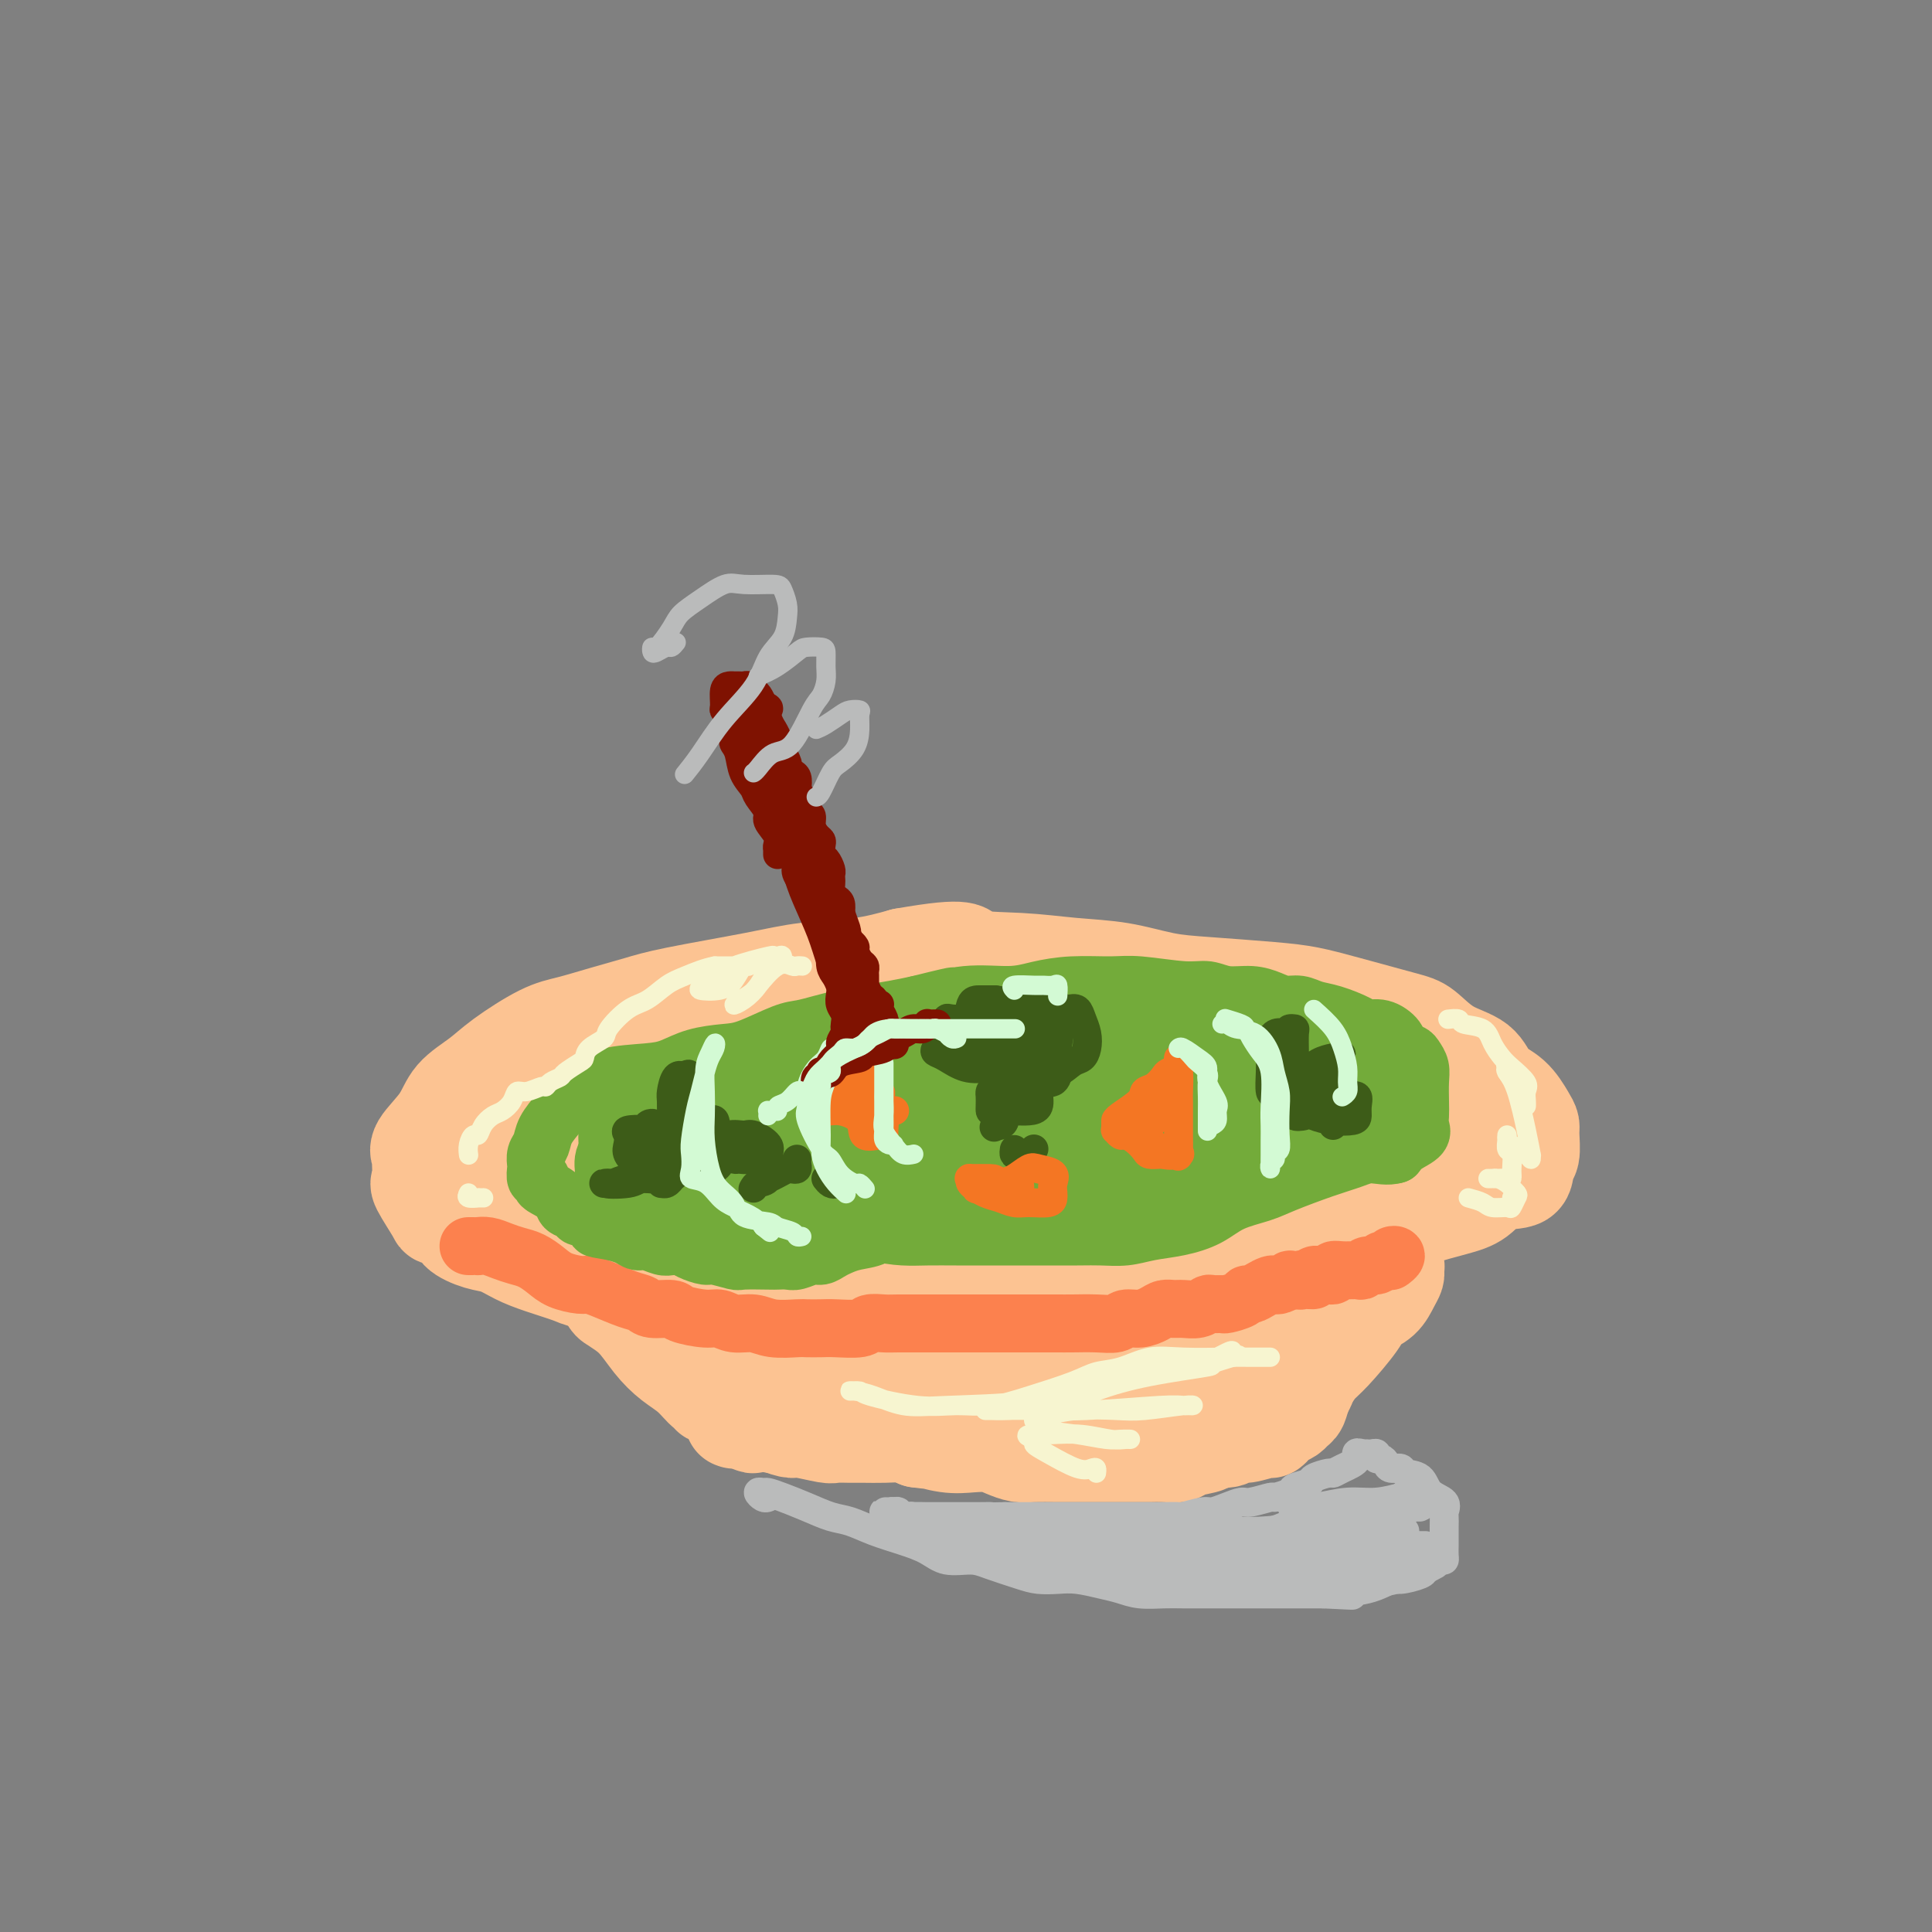 <svg viewBox='0 0 400 400' version='1.1' xmlns='http://www.w3.org/2000/svg' xmlns:xlink='http://www.w3.org/1999/xlink'><rect x="0" y="0" width="400" height="400" fill="#808080" stroke="none"/><g fill='none' stroke='#FCC392' stroke-width='20' stroke-linecap='round' stroke-linejoin='round'><path d='M254,270c-0.230,-0.008 -0.460,-0.016 -1,0c-0.540,0.016 -1.391,0.057 -2,0c-0.609,-0.057 -0.978,-0.211 -1,0c-0.022,0.211 0.302,0.789 0,1c-0.302,0.211 -1.229,0.056 -2,0c-0.771,-0.056 -1.385,-0.012 -2,0c-0.615,0.012 -1.231,-0.008 -2,0c-0.769,0.008 -1.692,0.044 -3,0c-1.308,-0.044 -3.001,-0.170 -4,0c-0.999,0.170 -1.303,0.634 -2,1c-0.697,0.366 -1.786,0.634 -3,1c-1.214,0.366 -2.555,0.830 -4,1c-1.445,0.170 -2.996,0.046 -4,0c-1.004,-0.046 -1.460,-0.012 -3,0c-1.540,0.012 -4.162,0.003 -6,0c-1.838,-0.003 -2.892,-0.001 -4,0c-1.108,0.001 -2.270,0.000 -4,0c-1.730,-0.000 -4.028,-0.000 -6,0c-1.972,0.000 -3.616,0.000 -5,0c-1.384,-0.000 -2.506,-0.000 -4,0c-1.494,0.000 -3.360,-0.000 -5,0c-1.640,0.000 -3.052,0.000 -5,0c-1.948,-0.000 -4.431,-0.000 -6,0c-1.569,0.000 -2.226,0.001 -3,0c-0.774,-0.001 -1.667,-0.003 -3,0c-1.333,0.003 -3.106,0.012 -5,0c-1.894,-0.012 -3.908,-0.045 -6,0c-2.092,0.045 -4.262,0.167 -6,0c-1.738,-0.167 -3.045,-0.622 -4,-1c-0.955,-0.378 -1.559,-0.679 -3,-1c-1.441,-0.321 -3.721,-0.660 -6,-1'/><path d='M140,271c-1.891,-0.675 -0.117,-0.863 -1,-1c-0.883,-0.137 -4.423,-0.225 -7,-1c-2.577,-0.775 -4.191,-2.238 -6,-3c-1.809,-0.762 -3.814,-0.824 -5,-1c-1.186,-0.176 -1.555,-0.466 -3,-1c-1.445,-0.534 -3.968,-1.312 -6,-2c-2.032,-0.688 -3.575,-1.287 -5,-2c-1.425,-0.713 -2.733,-1.540 -4,-2c-1.267,-0.460 -2.494,-0.553 -4,-1c-1.506,-0.447 -3.290,-1.248 -4,-2c-0.710,-0.752 -0.344,-1.455 -1,-2c-0.656,-0.545 -2.334,-0.931 -3,-1c-0.666,-0.069 -0.321,0.179 -1,-1c-0.679,-1.179 -2.382,-3.784 -3,-5c-0.618,-1.216 -0.153,-1.045 0,-2c0.153,-0.955 -0.008,-3.038 0,-4c0.008,-0.962 0.186,-0.802 0,-1c-0.186,-0.198 -0.735,-0.753 0,-2c0.735,-1.247 2.755,-3.185 4,-5c1.245,-1.815 1.716,-3.508 3,-5c1.284,-1.492 3.380,-2.784 5,-4c1.620,-1.216 2.764,-2.356 5,-4c2.236,-1.644 5.564,-3.790 8,-5c2.436,-1.210 3.979,-1.482 6,-2c2.021,-0.518 4.520,-1.280 7,-2c2.480,-0.720 4.940,-1.396 7,-2c2.060,-0.604 3.721,-1.134 8,-2c4.279,-0.866 11.178,-2.067 16,-3c4.822,-0.933 7.567,-1.597 11,-2c3.433,-0.403 7.552,-0.544 11,-1c3.448,-0.456 6.224,-1.228 9,-2'/><path d='M187,198c14.311,-2.522 12.587,-0.827 14,0c1.413,0.827 5.963,0.785 10,1c4.037,0.215 7.561,0.688 11,1c3.439,0.312 6.791,0.464 10,1c3.209,0.536 6.274,1.455 9,2c2.726,0.545 5.114,0.717 9,1c3.886,0.283 9.269,0.679 13,1c3.731,0.321 5.808,0.568 8,1c2.192,0.432 4.499,1.048 8,2c3.501,0.952 8.196,2.240 11,3c2.804,0.760 3.716,0.992 5,2c1.284,1.008 2.939,2.791 5,4c2.061,1.209 4.528,1.843 6,3c1.472,1.157 1.949,2.836 3,4c1.051,1.164 2.675,1.814 4,3c1.325,1.186 2.351,2.907 3,4c0.649,1.093 0.920,1.558 1,2c0.080,0.442 -0.033,0.862 0,2c0.033,1.138 0.211,2.994 0,4c-0.211,1.006 -0.811,1.161 -1,2c-0.189,0.839 0.035,2.361 -1,3c-1.035,0.639 -3.327,0.397 -5,1c-1.673,0.603 -2.725,2.053 -4,3c-1.275,0.947 -2.773,1.392 -5,2c-2.227,0.608 -5.182,1.380 -7,2c-1.818,0.620 -2.497,1.088 -4,2c-1.503,0.912 -3.828,2.269 -7,3c-3.172,0.731 -7.190,0.835 -10,1c-2.810,0.165 -4.410,0.391 -6,1c-1.590,0.609 -3.168,1.603 -5,2c-1.832,0.397 -3.916,0.199 -6,0'/><path d='M256,261c-5.134,0.622 -4.470,0.177 -6,0c-1.530,-0.177 -5.253,-0.086 -8,0c-2.747,0.086 -4.519,0.167 -7,0c-2.481,-0.167 -5.670,-0.581 -8,-1c-2.330,-0.419 -3.800,-0.844 -6,-1c-2.200,-0.156 -5.129,-0.042 -7,0c-1.871,0.042 -2.683,0.012 -4,0c-1.317,-0.012 -3.139,-0.007 -5,0c-1.861,0.007 -3.761,0.016 -6,0c-2.239,-0.016 -4.818,-0.057 -7,0c-2.182,0.057 -3.966,0.213 -7,0c-3.034,-0.213 -7.318,-0.793 -10,-1c-2.682,-0.207 -3.762,-0.040 -5,0c-1.238,0.040 -2.632,-0.047 -5,0c-2.368,0.047 -5.708,0.227 -8,0c-2.292,-0.227 -3.536,-0.862 -5,-1c-1.464,-0.138 -3.147,0.220 -5,0c-1.853,-0.220 -3.875,-1.018 -6,-2c-2.125,-0.982 -4.353,-2.147 -7,-3c-2.647,-0.853 -5.712,-1.394 -8,-2c-2.288,-0.606 -3.799,-1.277 -5,-2c-1.201,-0.723 -2.091,-1.497 -3,-2c-0.909,-0.503 -1.838,-0.736 -3,-1c-1.162,-0.264 -2.558,-0.560 -3,-1c-0.442,-0.440 0.071,-1.025 0,-2c-0.071,-0.975 -0.727,-2.340 -1,-3c-0.273,-0.660 -0.164,-0.613 0,-2c0.164,-1.387 0.384,-4.207 1,-6c0.616,-1.793 1.627,-2.560 4,-5c2.373,-2.440 6.106,-6.554 10,-9c3.894,-2.446 7.947,-3.223 12,-4'/><path d='M138,213c3.652,-1.084 6.781,-1.794 13,-3c6.219,-1.206 15.526,-2.910 22,-4c6.474,-1.090 10.114,-1.567 15,-2c4.886,-0.433 11.019,-0.821 17,-1c5.981,-0.179 11.810,-0.150 18,0c6.190,0.150 12.742,0.422 18,1c5.258,0.578 9.222,1.463 15,4c5.778,2.537 13.370,6.725 18,9c4.630,2.275 6.299,2.637 8,3c1.701,0.363 3.435,0.725 5,2c1.565,1.275 2.962,3.461 4,4c1.038,0.539 1.718,-0.569 2,0c0.282,0.569 0.165,2.816 0,4c-0.165,1.184 -0.379,1.304 -1,2c-0.621,0.696 -1.647,1.966 -3,3c-1.353,1.034 -3.031,1.831 -7,4c-3.969,2.169 -10.228,5.708 -16,8c-5.772,2.292 -11.056,3.335 -16,5c-4.944,1.665 -9.548,3.952 -19,5c-9.452,1.048 -23.754,0.858 -34,1c-10.246,0.142 -16.437,0.617 -24,0c-7.563,-0.617 -16.496,-2.325 -24,-4c-7.504,-1.675 -13.577,-3.319 -19,-5c-5.423,-1.681 -10.197,-3.401 -13,-5c-2.803,-1.599 -3.635,-3.078 -5,-4c-1.365,-0.922 -3.262,-1.289 -4,-2c-0.738,-0.711 -0.317,-1.768 0,-3c0.317,-1.232 0.528,-2.640 6,-5c5.472,-2.360 16.204,-5.674 25,-8c8.796,-2.326 15.656,-3.665 24,-5c8.344,-1.335 18.172,-2.668 28,-4'/><path d='M191,213c12.993,-1.351 19.477,-0.227 28,0c8.523,0.227 19.087,-0.442 27,0c7.913,0.442 13.176,1.994 19,4c5.824,2.006 12.210,4.465 16,6c3.790,1.535 4.986,2.145 6,3c1.014,0.855 1.848,1.954 2,3c0.152,1.046 -0.378,2.041 -2,3c-1.622,0.959 -4.336,1.884 -8,3c-3.664,1.116 -8.277,2.422 -14,3c-5.723,0.578 -12.555,0.426 -20,1c-7.445,0.574 -15.503,1.873 -23,3c-7.497,1.127 -14.434,2.080 -24,4c-9.566,1.920 -21.762,4.806 -30,6c-8.238,1.194 -12.520,0.696 -17,0c-4.480,-0.696 -9.160,-1.591 -13,-4c-3.840,-2.409 -6.840,-6.333 -8,-9c-1.160,-2.667 -0.481,-4.076 1,-6c1.481,-1.924 3.763,-4.361 8,-7c4.237,-2.639 10.430,-5.479 18,-7c7.570,-1.521 16.517,-1.724 25,-2c8.483,-0.276 16.502,-0.624 30,0c13.498,0.624 32.474,2.221 44,4c11.526,1.779 15.601,3.741 20,5c4.399,1.259 9.121,1.814 14,3c4.879,1.186 9.916,3.004 12,4c2.084,0.996 1.214,1.170 1,2c-0.214,0.830 0.227,2.316 0,3c-0.227,0.684 -1.123,0.565 -4,1c-2.877,0.435 -7.736,1.425 -12,2c-4.264,0.575 -7.933,0.736 -16,1c-8.067,0.264 -20.534,0.632 -33,1'/><path d='M238,243c-14.163,0.934 -17.071,0.768 -22,1c-4.929,0.232 -11.881,0.860 -20,1c-8.119,0.140 -17.406,-0.209 -23,-1c-5.594,-0.791 -7.494,-2.024 -9,-3c-1.506,-0.976 -2.619,-1.695 -3,-3c-0.381,-1.305 -0.029,-3.196 2,-5c2.029,-1.804 5.735,-3.519 9,-5c3.265,-1.481 6.089,-2.727 15,-4c8.911,-1.273 23.910,-2.575 35,-3c11.090,-0.425 18.270,0.025 26,0c7.730,-0.025 16.008,-0.527 22,0c5.992,0.527 9.696,2.081 15,4c5.304,1.919 12.207,4.201 16,6c3.793,1.799 4.475,3.113 5,4c0.525,0.887 0.893,1.345 1,2c0.107,0.655 -0.046,1.506 -1,2c-0.954,0.494 -2.710,0.631 -8,1c-5.290,0.369 -14.114,0.971 -22,1c-7.886,0.029 -14.835,-0.516 -22,-1c-7.165,-0.484 -14.546,-0.907 -25,-1c-10.454,-0.093 -23.983,0.143 -33,0c-9.017,-0.143 -13.524,-0.666 -19,-1c-5.476,-0.334 -11.923,-0.480 -18,-1c-6.077,-0.520 -11.784,-1.412 -16,-2c-4.216,-0.588 -6.941,-0.870 -9,-1c-2.059,-0.130 -3.450,-0.109 -4,0c-0.550,0.109 -0.258,0.305 0,0c0.258,-0.305 0.481,-1.113 2,-2c1.519,-0.887 4.332,-1.854 7,-3c2.668,-1.146 5.191,-2.470 10,-4c4.809,-1.530 11.905,-3.265 19,-5'/><path d='M168,220c8.236,-2.329 9.824,-1.153 13,-1c3.176,0.153 7.938,-0.718 11,-1c3.062,-0.282 4.423,0.024 6,0c1.577,-0.024 3.369,-0.378 4,0c0.631,0.378 0.102,1.487 -1,3c-1.102,1.513 -2.776,3.431 -6,5c-3.224,1.569 -7.999,2.788 -12,4c-4.001,1.212 -7.228,2.416 -15,4c-7.772,1.584 -20.087,3.548 -28,5c-7.913,1.452 -11.423,2.391 -15,3c-3.577,0.609 -7.221,0.887 -10,1c-2.779,0.113 -4.693,0.062 -6,0c-1.307,-0.062 -2.006,-0.136 -2,-1c0.006,-0.864 0.717,-2.518 2,-4c1.283,-1.482 3.138,-2.790 6,-4c2.862,-1.210 6.731,-2.321 10,-3c3.269,-0.679 5.940,-0.927 9,-1c3.060,-0.073 6.510,0.030 8,0c1.490,-0.030 1.019,-0.191 1,0c-0.019,0.191 0.413,0.734 0,1c-0.413,0.266 -1.671,0.253 -3,1c-1.329,0.747 -2.731,2.252 -6,3c-3.269,0.748 -8.406,0.737 -12,1c-3.594,0.263 -5.643,0.800 -8,1c-2.357,0.200 -5.020,0.064 -7,0c-1.980,-0.064 -3.275,-0.056 -4,0c-0.725,0.056 -0.879,0.159 -1,0c-0.121,-0.159 -0.208,-0.579 0,-1c0.208,-0.421 0.710,-0.844 1,-1c0.290,-0.156 0.369,-0.045 1,0c0.631,0.045 1.816,0.022 3,0'/><path d='M107,235c0.667,-0.333 0.333,-0.167 0,0'/><path d='M137,252c-0.737,0.063 -1.475,0.126 -1,0c0.475,-0.126 2.161,-0.442 3,0c0.839,0.442 0.830,1.642 2,3c1.170,1.358 3.517,2.873 5,4c1.483,1.127 2.100,1.865 3,3c0.900,1.135 2.084,2.668 3,4c0.916,1.332 1.566,2.462 2,3c0.434,0.538 0.652,0.485 1,2c0.348,1.515 0.825,4.598 1,6c0.175,1.402 0.047,1.125 0,2c-0.047,0.875 -0.013,2.904 0,4c0.013,1.096 0.004,1.259 0,2c-0.004,0.741 -0.002,2.058 0,3c0.002,0.942 0.006,1.508 0,2c-0.006,0.492 -0.021,0.909 0,1c0.021,0.091 0.079,-0.143 0,0c-0.079,0.143 -0.295,0.664 0,1c0.295,0.336 1.102,0.486 2,1c0.898,0.514 1.888,1.392 3,2c1.112,0.608 2.346,0.948 3,1c0.654,0.052 0.730,-0.182 2,0c1.270,0.182 3.735,0.781 5,1c1.265,0.219 1.328,0.058 2,0c0.672,-0.058 1.951,-0.013 3,0c1.049,0.013 1.869,-0.007 3,0c1.131,0.007 2.574,0.040 4,0c1.426,-0.040 2.836,-0.154 4,0c1.164,0.154 2.082,0.577 3,1'/><path d='M190,298c5.227,0.714 2.295,-0.002 2,0c-0.295,0.002 2.046,0.722 4,1c1.954,0.278 3.522,0.113 5,0c1.478,-0.113 2.867,-0.174 4,0c1.133,0.174 2.010,0.582 3,1c0.990,0.418 2.092,0.844 3,1c0.908,0.156 1.623,0.042 3,0c1.377,-0.042 3.416,-0.011 5,0c1.584,0.011 2.713,0.003 4,0c1.287,-0.003 2.732,-0.001 4,0c1.268,0.001 2.361,0.001 4,0c1.639,-0.001 3.826,-0.003 5,0c1.174,0.003 1.334,0.012 2,0c0.666,-0.012 1.836,-0.046 3,0c1.164,0.046 2.321,0.171 3,0c0.679,-0.171 0.878,-0.638 2,-1c1.122,-0.362 3.166,-0.618 4,-1c0.834,-0.382 0.458,-0.891 1,-1c0.542,-0.109 2.001,0.182 3,0c0.999,-0.182 1.539,-0.836 2,-1c0.461,-0.164 0.843,0.163 2,0c1.157,-0.163 3.087,-0.817 4,-1c0.913,-0.183 0.808,0.105 1,0c0.192,-0.105 0.682,-0.604 1,-1c0.318,-0.396 0.466,-0.689 1,-1c0.534,-0.311 1.456,-0.641 2,-1c0.544,-0.359 0.712,-0.748 1,-1c0.288,-0.252 0.696,-0.366 1,-1c0.304,-0.634 0.505,-1.786 1,-3c0.495,-1.214 1.284,-2.490 2,-4c0.716,-1.510 1.358,-3.255 2,-5'/><path d='M274,279c1.305,-2.712 1.568,-2.992 2,-4c0.432,-1.008 1.035,-2.743 2,-4c0.965,-1.257 2.293,-2.037 3,-3c0.707,-0.963 0.794,-2.108 1,-3c0.206,-0.892 0.530,-1.530 1,-2c0.470,-0.470 1.086,-0.771 1,-1c-0.086,-0.229 -0.876,-0.387 -1,0c-0.124,0.387 0.416,1.318 0,2c-0.416,0.682 -1.790,1.115 -3,2c-1.210,0.885 -2.257,2.223 -4,4c-1.743,1.777 -4.183,3.992 -6,6c-1.817,2.008 -3.013,3.810 -4,5c-0.987,1.190 -1.766,1.769 -3,3c-1.234,1.231 -2.922,3.114 -4,4c-1.078,0.886 -1.546,0.773 -3,1c-1.454,0.227 -3.895,0.793 -6,1c-2.105,0.207 -3.874,0.057 -5,0c-1.126,-0.057 -1.609,-0.019 -2,0c-0.391,0.019 -0.691,0.020 -2,0c-1.309,-0.020 -3.627,-0.062 -5,0c-1.373,0.062 -1.803,0.227 -3,0c-1.197,-0.227 -3.162,-0.846 -5,-1c-1.838,-0.154 -3.547,0.158 -5,0c-1.453,-0.158 -2.648,-0.785 -5,-1c-2.352,-0.215 -5.859,-0.016 -8,0c-2.141,0.016 -2.914,-0.150 -5,0c-2.086,0.150 -5.485,0.617 -8,1c-2.515,0.383 -4.147,0.681 -7,1c-2.853,0.319 -6.926,0.660 -11,1'/><path d='M179,291c-12.958,0.547 -6.852,0.916 -6,1c0.852,0.084 -3.549,-0.115 -6,0c-2.451,0.115 -2.951,0.546 -4,1c-1.049,0.454 -2.646,0.932 -4,1c-1.354,0.068 -2.465,-0.274 -3,0c-0.535,0.274 -0.495,1.165 0,1c0.495,-0.165 1.444,-1.385 3,-2c1.556,-0.615 3.718,-0.624 6,-1c2.282,-0.376 4.683,-1.120 7,-2c2.317,-0.880 4.549,-1.896 8,-3c3.451,-1.104 8.121,-2.296 11,-3c2.879,-0.704 3.965,-0.920 5,-1c1.035,-0.080 2.017,-0.025 3,0c0.983,0.025 1.966,0.019 2,0c0.034,-0.019 -0.879,-0.051 -2,0c-1.121,0.051 -2.448,0.185 -4,1c-1.552,0.815 -3.330,2.309 -5,3c-1.670,0.691 -3.233,0.577 -6,1c-2.767,0.423 -6.737,1.381 -9,2c-2.263,0.619 -2.820,0.898 -4,1c-1.180,0.102 -2.984,0.027 -4,0c-1.016,-0.027 -1.246,-0.007 -2,0c-0.754,0.007 -2.034,0.002 -3,0c-0.966,-0.002 -1.620,-0.001 -2,0c-0.380,0.001 -0.487,0.000 -1,0c-0.513,-0.000 -1.432,-0.000 -2,0c-0.568,0.000 -0.784,0.000 -1,0'/><path d='M156,291c-3.163,-0.582 -3.571,-2.035 -4,-3c-0.429,-0.965 -0.881,-1.440 -2,-2c-1.119,-0.560 -2.907,-1.204 -4,-2c-1.093,-0.796 -1.490,-1.743 -3,-3c-1.510,-1.257 -4.132,-2.824 -6,-4c-1.868,-1.176 -2.983,-1.959 -4,-3c-1.017,-1.041 -1.935,-2.338 -3,-3c-1.065,-0.662 -2.277,-0.687 -3,-1c-0.723,-0.313 -0.956,-0.912 -1,-1c-0.044,-0.088 0.102,0.335 1,1c0.898,0.665 2.548,1.573 4,3c1.452,1.427 2.704,3.372 4,5c1.296,1.628 2.635,2.939 4,4c1.365,1.061 2.757,1.873 4,3c1.243,1.127 2.338,2.570 3,3c0.662,0.430 0.892,-0.153 1,0c0.108,0.153 0.093,1.042 0,1c-0.093,-0.042 -0.265,-1.015 0,-1c0.265,0.015 0.968,1.017 0,0c-0.968,-1.017 -3.605,-4.052 -5,-6c-1.395,-1.948 -1.546,-2.810 -3,-4c-1.454,-1.190 -4.210,-2.708 -6,-4c-1.790,-1.292 -2.614,-2.357 -3,-3c-0.386,-0.643 -0.335,-0.866 -1,-1c-0.665,-0.134 -2.047,-0.181 -2,0c0.047,0.181 1.524,0.591 3,1'/><path d='M130,271c1.070,0.524 2.247,1.334 3,2c0.753,0.666 1.084,1.188 2,2c0.916,0.812 2.416,1.916 4,3c1.584,1.084 3.250,2.150 4,3c0.750,0.850 0.582,1.484 1,2c0.418,0.516 1.421,0.913 2,1c0.579,0.087 0.733,-0.135 1,0c0.267,0.135 0.646,0.629 1,1c0.354,0.371 0.684,0.621 1,1c0.316,0.379 0.620,0.888 1,1c0.380,0.112 0.838,-0.174 1,0c0.162,0.174 0.029,0.806 0,1c-0.029,0.194 0.045,-0.050 0,0c-0.045,0.050 -0.208,0.395 0,1c0.208,0.605 0.788,1.468 1,2c0.212,0.532 0.054,0.731 0,1c-0.054,0.269 -0.006,0.608 0,1c0.006,0.392 -0.031,0.836 0,1c0.031,0.164 0.128,0.048 0,0c-0.128,-0.048 -0.483,-0.027 0,0c0.483,0.027 1.804,0.059 3,0c1.196,-0.059 2.268,-0.209 3,0c0.732,0.209 1.124,0.778 2,1c0.876,0.222 2.236,0.098 3,0c0.764,-0.098 0.933,-0.171 2,0c1.067,0.171 3.034,0.585 5,1'/><path d='M170,296c3.188,0.305 2.158,0.068 3,0c0.842,-0.068 3.554,0.035 5,0c1.446,-0.035 1.625,-0.206 3,0c1.375,0.206 3.947,0.788 6,1c2.053,0.212 3.586,0.053 5,0c1.414,-0.053 2.709,-0.000 4,0c1.291,0.000 2.579,-0.052 4,0c1.421,0.052 2.977,0.207 5,0c2.023,-0.207 4.515,-0.776 6,-1c1.485,-0.224 1.963,-0.101 3,0c1.037,0.101 2.633,0.182 4,0c1.367,-0.182 2.504,-0.625 4,-1c1.496,-0.375 3.351,-0.681 5,-1c1.649,-0.319 3.092,-0.652 4,-1c0.908,-0.348 1.281,-0.713 2,-1c0.719,-0.287 1.783,-0.497 3,-1c1.217,-0.503 2.588,-1.300 4,-2c1.412,-0.700 2.865,-1.303 4,-2c1.135,-0.697 1.951,-1.486 3,-2c1.049,-0.514 2.331,-0.752 3,-1c0.669,-0.248 0.726,-0.507 2,-1c1.274,-0.493 3.765,-1.219 5,-2c1.235,-0.781 1.215,-1.616 2,-2c0.785,-0.384 2.374,-0.316 3,-1c0.626,-0.684 0.287,-2.120 1,-3c0.713,-0.880 2.477,-1.206 4,-2c1.523,-0.794 2.806,-2.058 4,-3c1.194,-0.942 2.299,-1.562 3,-2c0.701,-0.438 0.996,-0.695 2,-1c1.004,-0.305 2.715,-0.659 4,-1c1.285,-0.341 2.142,-0.671 3,-1'/><path d='M283,265c8.207,-4.267 2.723,-0.933 1,0c-1.723,0.933 0.313,-0.534 1,-1c0.687,-0.466 0.025,0.068 0,0c-0.025,-0.068 0.585,-0.737 1,-1c0.415,-0.263 0.633,-0.120 1,0c0.367,0.120 0.884,0.217 1,0c0.116,-0.217 -0.167,-0.747 0,-1c0.167,-0.253 0.786,-0.230 1,0c0.214,0.230 0.022,0.666 0,1c-0.022,0.334 0.124,0.565 0,1c-0.124,0.435 -0.519,1.075 -1,2c-0.481,0.925 -1.049,2.133 -2,3c-0.951,0.867 -2.286,1.391 -3,2c-0.714,0.609 -0.806,1.304 -2,3c-1.194,1.696 -3.490,4.394 -5,6c-1.510,1.606 -2.233,2.122 -3,3c-0.767,0.878 -1.577,2.119 -2,3c-0.423,0.881 -0.460,1.402 -1,2c-0.540,0.598 -1.583,1.273 -3,2c-1.417,0.727 -3.210,1.505 -4,2c-0.790,0.495 -0.579,0.707 -1,1c-0.421,0.293 -1.475,0.667 -2,1c-0.525,0.333 -0.522,0.625 -1,1c-0.478,0.375 -1.437,0.832 -2,1c-0.563,0.168 -0.728,0.045 -1,0c-0.272,-0.045 -0.649,-0.013 -1,0c-0.351,0.013 -0.675,0.006 -1,0'/><path d='M254,296c-2.012,1.155 -0.542,1.042 0,1c0.542,-0.042 0.155,-0.012 0,0c-0.155,0.012 -0.077,0.006 0,0'/></g>
<g fill='none' stroke='#FC814E' stroke-width='12' stroke-linecap='round' stroke-linejoin='round'><path d='M97,258c0.298,0.002 0.597,0.003 1,0c0.403,-0.003 0.912,-0.012 1,0c0.088,0.012 -0.244,0.044 0,0c0.244,-0.044 1.066,-0.164 2,0c0.934,0.164 1.981,0.611 3,1c1.019,0.389 2.010,0.721 3,1c0.990,0.279 1.980,0.505 3,1c1.020,0.495 2.070,1.259 3,2c0.930,0.741 1.740,1.459 3,2c1.260,0.541 2.971,0.904 4,1c1.029,0.096 1.376,-0.075 2,0c0.624,0.075 1.526,0.398 3,1c1.474,0.602 3.519,1.485 5,2c1.481,0.515 2.399,0.664 3,1c0.601,0.336 0.884,0.859 2,1c1.116,0.141 3.063,-0.102 4,0c0.937,0.102 0.862,0.548 2,1c1.138,0.452 3.488,0.909 5,1c1.512,0.091 2.184,-0.186 3,0c0.816,0.186 1.775,0.834 3,1c1.225,0.166 2.716,-0.152 4,0c1.284,0.152 2.361,0.772 4,1c1.639,0.228 3.840,0.062 5,0c1.160,-0.062 1.279,-0.020 2,0c0.721,0.020 2.045,0.020 3,0c0.955,-0.020 1.540,-0.058 3,0c1.460,0.058 3.795,0.212 5,0c1.205,-0.212 1.282,-0.789 2,-1c0.718,-0.211 2.079,-0.057 3,0c0.921,0.057 1.402,0.015 3,0c1.598,-0.015 4.314,-0.004 6,0c1.686,0.004 2.343,0.002 3,0'/><path d='M195,274c7.196,-0.000 3.685,-0.000 3,0c-0.685,0.000 1.457,0.000 3,0c1.543,-0.000 2.486,-0.000 4,0c1.514,0.000 3.600,0.000 5,0c1.400,-0.000 2.113,-0.000 3,0c0.887,0.000 1.946,0.001 3,0c1.054,-0.001 2.102,-0.004 3,0c0.898,0.004 1.647,0.016 3,0c1.353,-0.016 3.311,-0.060 5,0c1.689,0.060 3.110,0.222 4,0c0.890,-0.222 1.250,-0.830 2,-1c0.750,-0.170 1.891,0.098 3,0c1.109,-0.098 2.187,-0.561 3,-1c0.813,-0.439 1.359,-0.853 2,-1c0.641,-0.147 1.375,-0.025 2,0c0.625,0.025 1.141,-0.046 2,0c0.859,0.046 2.059,0.209 3,0c0.941,-0.209 1.622,-0.791 2,-1c0.378,-0.209 0.455,-0.046 1,0c0.545,0.046 1.560,-0.025 2,0c0.440,0.025 0.306,0.148 1,0c0.694,-0.148 2.217,-0.565 3,-1c0.783,-0.435 0.826,-0.887 1,-1c0.174,-0.113 0.479,0.114 1,0c0.521,-0.114 1.258,-0.570 2,-1c0.742,-0.430 1.490,-0.833 2,-1c0.510,-0.167 0.783,-0.097 1,0c0.217,0.097 0.378,0.222 1,0c0.622,-0.222 1.706,-0.791 2,-1c0.294,-0.209 -0.202,-0.060 0,0c0.202,0.060 1.101,0.030 2,0'/><path d='M269,265c6.140,-1.388 2.489,-0.358 1,0c-1.489,0.358 -0.817,0.043 0,0c0.817,-0.043 1.778,0.186 2,0c0.222,-0.186 -0.296,-0.786 0,-1c0.296,-0.214 1.404,-0.043 2,0c0.596,0.043 0.678,-0.041 1,0c0.322,0.041 0.885,0.208 1,0c0.115,-0.208 -0.216,-0.792 0,-1c0.216,-0.208 0.979,-0.041 2,0c1.021,0.041 2.301,-0.045 3,0c0.699,0.045 0.817,0.222 1,0c0.183,-0.222 0.431,-0.843 1,-1c0.569,-0.157 1.458,0.151 2,0c0.542,-0.151 0.739,-0.759 1,-1c0.261,-0.241 0.588,-0.113 1,0c0.412,0.113 0.909,0.213 1,0c0.091,-0.213 -0.223,-0.737 0,-1c0.223,-0.263 0.983,-0.263 1,0c0.017,0.263 -0.709,0.789 -1,1c-0.291,0.211 -0.145,0.105 0,0'/></g>
<g fill='none' stroke='#73AB3A' stroke-width='12' stroke-linecap='round' stroke-linejoin='round'><path d='M194,252c-0.313,0.000 -0.625,0.000 -1,0c-0.375,-0.000 -0.811,-0.001 -1,0c-0.189,0.001 -0.130,0.004 0,0c0.130,-0.004 0.330,-0.016 0,0c-0.330,0.016 -1.191,0.059 -2,0c-0.809,-0.059 -1.566,-0.219 -2,0c-0.434,0.219 -0.546,0.818 -1,1c-0.454,0.182 -1.252,-0.053 -2,0c-0.748,0.053 -1.446,0.395 -2,1c-0.554,0.605 -0.964,1.473 -2,2c-1.036,0.527 -2.699,0.715 -4,1c-1.301,0.285 -2.239,0.669 -3,1c-0.761,0.331 -1.344,0.611 -2,1c-0.656,0.389 -1.384,0.889 -2,1c-0.616,0.111 -1.120,-0.166 -2,0c-0.880,0.166 -2.134,0.776 -3,1c-0.866,0.224 -1.342,0.061 -2,0c-0.658,-0.061 -1.496,-0.020 -2,0c-0.504,0.020 -0.672,0.020 -2,0c-1.328,-0.020 -3.816,-0.061 -5,0c-1.184,0.061 -1.066,0.223 -2,0c-0.934,-0.223 -2.922,-0.831 -4,-1c-1.078,-0.169 -1.246,0.099 -2,0c-0.754,-0.099 -2.092,-0.566 -3,-1c-0.908,-0.434 -1.384,-0.833 -2,-1c-0.616,-0.167 -1.372,-0.100 -2,0c-0.628,0.100 -1.130,0.234 -2,0c-0.870,-0.234 -2.110,-0.836 -3,-1c-0.890,-0.164 -1.432,0.110 -2,0c-0.568,-0.110 -1.162,-0.603 -2,-1c-0.838,-0.397 -1.919,-0.699 -3,-1'/><path d='M127,255c-6.257,-1.030 -2.899,-0.604 -2,-1c0.899,-0.396 -0.660,-1.614 -2,-2c-1.340,-0.386 -2.460,0.062 -3,0c-0.540,-0.062 -0.499,-0.632 -1,-1c-0.501,-0.368 -1.545,-0.534 -2,-1c-0.455,-0.466 -0.322,-1.233 -1,-2c-0.678,-0.767 -2.168,-1.533 -3,-2c-0.832,-0.467 -1.007,-0.635 -1,-1c0.007,-0.365 0.197,-0.927 0,-1c-0.197,-0.073 -0.782,0.343 -1,0c-0.218,-0.343 -0.071,-1.445 0,-2c0.071,-0.555 0.066,-0.562 0,-1c-0.066,-0.438 -0.191,-1.305 0,-2c0.191,-0.695 0.699,-1.218 1,-2c0.301,-0.782 0.397,-1.824 1,-3c0.603,-1.176 1.715,-2.486 3,-4c1.285,-1.514 2.744,-3.231 4,-4c1.256,-0.769 2.308,-0.591 3,-1c0.692,-0.409 1.024,-1.405 3,-2c1.976,-0.595 5.596,-0.787 8,-1c2.404,-0.213 3.592,-0.446 5,-1c1.408,-0.554 3.037,-1.430 5,-2c1.963,-0.570 4.261,-0.835 6,-1c1.739,-0.165 2.918,-0.229 5,-1c2.082,-0.771 5.065,-2.248 7,-3c1.935,-0.752 2.820,-0.779 4,-1c1.180,-0.221 2.653,-0.637 4,-1c1.347,-0.363 2.567,-0.675 4,-1c1.433,-0.325 3.078,-0.664 5,-1c1.922,-0.336 4.121,-0.667 6,-1c1.879,-0.333 3.440,-0.666 5,-1'/><path d='M190,208c11.784,-2.947 6.245,-1.315 5,-1c-1.245,0.315 1.804,-0.686 5,-1c3.196,-0.314 6.538,0.058 9,0c2.462,-0.058 4.045,-0.547 6,-1c1.955,-0.453 4.284,-0.868 7,-1c2.716,-0.132 5.821,0.021 8,0c2.179,-0.021 3.433,-0.217 6,0c2.567,0.217 6.448,0.845 9,1c2.552,0.155 3.775,-0.165 5,0c1.225,0.165 2.453,0.814 4,1c1.547,0.186 3.414,-0.090 5,0c1.586,0.090 2.891,0.548 4,1c1.109,0.452 2.024,0.898 3,1c0.976,0.102 2.014,-0.140 3,0c0.986,0.140 1.919,0.663 3,1c1.081,0.337 2.311,0.488 4,1c1.689,0.512 3.838,1.384 5,2c1.162,0.616 1.337,0.977 2,1c0.663,0.023 1.812,-0.293 3,0c1.188,0.293 2.413,1.194 3,2c0.587,0.806 0.536,1.516 1,2c0.464,0.484 1.445,0.741 2,1c0.555,0.259 0.685,0.520 1,1c0.315,0.480 0.816,1.178 1,2c0.184,0.822 0.052,1.767 0,3c-0.052,1.233 -0.024,2.753 0,4c0.024,1.247 0.042,2.221 0,3c-0.042,0.779 -0.145,1.363 0,2c0.145,0.637 0.539,1.325 0,2c-0.539,0.675 -2.011,1.336 -3,2c-0.989,0.664 -1.494,1.332 -2,2'/><path d='M289,239c-1.730,0.579 -3.556,0.028 -5,0c-1.444,-0.028 -2.507,0.467 -4,1c-1.493,0.533 -3.416,1.105 -6,2c-2.584,0.895 -5.831,2.113 -8,3c-2.169,0.887 -3.262,1.442 -5,2c-1.738,0.558 -4.123,1.120 -6,2c-1.877,0.880 -3.247,2.078 -5,3c-1.753,0.922 -3.889,1.568 -6,2c-2.111,0.432 -4.196,0.652 -6,1c-1.804,0.348 -3.327,0.825 -5,1c-1.673,0.175 -3.496,0.047 -5,0c-1.504,-0.047 -2.690,-0.013 -5,0c-2.310,0.013 -5.744,0.003 -8,0c-2.256,-0.003 -3.333,-0.000 -5,0c-1.667,0.000 -3.924,-0.002 -6,0c-2.076,0.002 -3.973,0.007 -6,0c-2.027,-0.007 -4.186,-0.026 -6,0c-1.814,0.026 -3.282,0.097 -5,0c-1.718,-0.097 -3.686,-0.364 -6,-1c-2.314,-0.636 -4.975,-1.642 -7,-2c-2.025,-0.358 -3.413,-0.068 -6,-1c-2.587,-0.932 -6.374,-3.087 -9,-4c-2.626,-0.913 -4.090,-0.584 -6,-1c-1.910,-0.416 -4.266,-1.576 -6,-2c-1.734,-0.424 -2.846,-0.114 -5,-1c-2.154,-0.886 -5.348,-2.970 -7,-4c-1.652,-1.030 -1.760,-1.005 -2,-1c-0.240,0.005 -0.611,-0.009 -1,0c-0.389,0.009 -0.797,0.041 -1,0c-0.203,-0.041 -0.201,-0.155 0,-1c0.201,-0.845 0.600,-2.423 1,-4'/><path d='M132,234c0.584,-1.512 2.044,-2.793 4,-4c1.956,-1.207 4.409,-2.341 7,-4c2.591,-1.659 5.319,-3.842 11,-6c5.681,-2.158 14.315,-4.292 21,-6c6.685,-1.708 11.420,-2.991 17,-4c5.580,-1.009 12.006,-1.744 19,-2c6.994,-0.256 14.558,-0.034 21,0c6.442,0.034 11.764,-0.122 19,1c7.236,1.122 16.385,3.521 22,5c5.615,1.479 7.694,2.040 10,3c2.306,0.960 4.838,2.321 6,3c1.162,0.679 0.955,0.675 1,1c0.045,0.325 0.343,0.979 0,2c-0.343,1.021 -1.327,2.407 -3,3c-1.673,0.593 -4.036,0.391 -7,1c-2.964,0.609 -6.531,2.027 -10,3c-3.469,0.973 -6.842,1.501 -13,3c-6.158,1.499 -15.100,3.971 -22,6c-6.900,2.029 -11.757,3.617 -18,5c-6.243,1.383 -13.873,2.561 -20,4c-6.127,1.439 -10.751,3.138 -18,4c-7.249,0.862 -17.124,0.888 -23,1c-5.876,0.112 -7.752,0.309 -10,0c-2.248,-0.309 -4.869,-1.123 -6,-2c-1.131,-0.877 -0.771,-1.816 -1,-3c-0.229,-1.184 -1.045,-2.614 0,-5c1.045,-2.386 3.951,-5.728 7,-8c3.049,-2.272 6.240,-3.475 11,-5c4.760,-1.525 11.089,-3.372 17,-5c5.911,-1.628 11.403,-3.037 20,-4c8.597,-0.963 20.298,-1.482 32,-2'/><path d='M226,219c8.220,-0.300 12.771,-0.050 17,0c4.229,0.050 8.135,-0.099 11,0c2.865,0.099 4.688,0.448 6,1c1.312,0.552 2.112,1.308 3,3c0.888,1.692 1.863,4.319 2,6c0.137,1.681 -0.565,2.416 -2,4c-1.435,1.584 -3.602,4.017 -6,6c-2.398,1.983 -5.025,3.515 -12,5c-6.975,1.485 -18.297,2.924 -27,4c-8.703,1.076 -14.788,1.791 -22,2c-7.212,0.209 -15.550,-0.087 -23,0c-7.450,0.087 -14.011,0.556 -19,1c-4.989,0.444 -8.407,0.864 -12,1c-3.593,0.136 -7.362,-0.013 -9,0c-1.638,0.013 -1.145,0.186 -1,0c0.145,-0.186 -0.058,-0.732 0,-2c0.058,-1.268 0.376,-3.259 4,-7c3.624,-3.741 10.554,-9.232 16,-13c5.446,-3.768 9.410,-5.813 15,-8c5.590,-2.187 12.807,-4.515 20,-6c7.193,-1.485 14.363,-2.128 21,-3c6.637,-0.872 12.742,-1.975 21,-2c8.258,-0.025 18.669,1.027 25,2c6.331,0.973 8.582,1.865 11,3c2.418,1.135 5.004,2.512 7,4c1.996,1.488 3.401,3.086 4,5c0.599,1.914 0.393,4.143 -1,6c-1.393,1.857 -3.971,3.343 -7,5c-3.029,1.657 -6.508,3.485 -11,5c-4.492,1.515 -9.998,2.719 -16,4c-6.002,1.281 -12.501,2.641 -19,4'/><path d='M222,249c-11.502,2.026 -22.758,3.092 -31,4c-8.242,0.908 -13.472,1.658 -19,2c-5.528,0.342 -11.355,0.277 -16,0c-4.645,-0.277 -8.108,-0.766 -12,-2c-3.892,-1.234 -8.215,-3.215 -11,-5c-2.785,-1.785 -4.033,-3.375 -5,-5c-0.967,-1.625 -1.651,-3.284 -2,-5c-0.349,-1.716 -0.361,-3.490 0,-5c0.361,-1.510 1.094,-2.756 5,-4c3.906,-1.244 10.983,-2.487 17,-3c6.017,-0.513 10.973,-0.295 17,0c6.027,0.295 13.125,0.668 19,1c5.875,0.332 10.527,0.625 18,1c7.473,0.375 17.767,0.834 24,1c6.233,0.166 8.406,0.039 11,0c2.594,-0.039 5.608,0.009 8,0c2.392,-0.009 4.161,-0.074 5,0c0.839,0.074 0.746,0.287 0,1c-0.746,0.713 -2.147,1.927 -4,3c-1.853,1.073 -4.159,2.004 -8,3c-3.841,0.996 -9.216,2.058 -14,3c-4.784,0.942 -8.977,1.763 -17,3c-8.023,1.237 -19.875,2.890 -28,4c-8.125,1.110 -12.522,1.676 -17,2c-4.478,0.324 -9.038,0.406 -13,0c-3.962,-0.406 -7.327,-1.298 -10,-2c-2.673,-0.702 -4.656,-1.213 -6,-3c-1.344,-1.787 -2.051,-4.850 -2,-7c0.051,-2.150 0.860,-3.386 3,-5c2.140,-1.614 5.611,-3.604 10,-5c4.389,-1.396 9.694,-2.198 15,-3'/><path d='M159,223c6.739,-1.466 11.086,-1.132 20,-1c8.914,0.132 22.395,0.062 31,0c8.605,-0.062 12.333,-0.117 17,0c4.667,0.117 10.272,0.407 14,1c3.728,0.593 5.578,1.488 7,2c1.422,0.512 2.415,0.642 3,1c0.585,0.358 0.761,0.945 0,2c-0.761,1.055 -2.457,2.577 -5,4c-2.543,1.423 -5.931,2.746 -10,4c-4.069,1.254 -8.819,2.440 -17,4c-8.181,1.560 -19.794,3.496 -28,5c-8.206,1.504 -13.005,2.576 -18,3c-4.995,0.424 -10.187,0.201 -14,0c-3.813,-0.201 -6.245,-0.379 -9,-2c-2.755,-1.621 -5.831,-4.686 -7,-7c-1.169,-2.314 -0.432,-3.878 0,-6c0.432,-2.122 0.558,-4.801 2,-7c1.442,-2.199 4.198,-3.917 7,-5c2.802,-1.083 5.648,-1.529 13,-2c7.352,-0.471 19.210,-0.966 28,-1c8.790,-0.034 14.511,0.395 20,1c5.489,0.605 10.747,1.388 15,2c4.253,0.612 7.503,1.055 10,2c2.497,0.945 4.243,2.394 5,3c0.757,0.606 0.525,0.369 -1,1c-1.525,0.631 -4.344,2.131 -7,3c-2.656,0.869 -5.151,1.109 -12,2c-6.849,0.891 -18.052,2.435 -26,3c-7.948,0.565 -12.640,0.152 -18,0c-5.360,-0.152 -11.389,-0.043 -16,0c-4.611,0.043 -7.806,0.022 -11,0'/><path d='M152,235c-8.367,-0.043 -6.786,-0.151 -7,0c-0.214,0.151 -2.223,0.563 -3,0c-0.777,-0.563 -0.322,-2.099 1,-3c1.322,-0.901 3.510,-1.166 6,-2c2.490,-0.834 5.283,-2.238 12,-3c6.717,-0.762 17.359,-0.883 25,-1c7.641,-0.117 12.281,-0.231 17,-1c4.719,-0.769 9.518,-2.194 13,-3c3.482,-0.806 5.648,-0.992 7,-1c1.352,-0.008 1.891,0.163 2,0c0.109,-0.163 -0.212,-0.660 -2,0c-1.788,0.660 -5.043,2.478 -9,4c-3.957,1.522 -8.615,2.747 -14,4c-5.385,1.253 -11.495,2.533 -17,4c-5.505,1.467 -10.403,3.120 -18,5c-7.597,1.880 -17.893,3.985 -24,5c-6.107,1.015 -8.023,0.940 -10,1c-1.977,0.060 -4.013,0.257 -5,0c-0.987,-0.257 -0.923,-0.966 -1,-2c-0.077,-1.034 -0.293,-2.391 1,-4c1.293,-1.609 4.096,-3.470 7,-5c2.904,-1.530 5.910,-2.729 10,-4c4.090,-1.271 9.263,-2.616 14,-3c4.737,-0.384 9.038,0.191 17,0c7.962,-0.191 19.584,-1.147 28,-2c8.416,-0.853 13.625,-1.601 19,-2c5.375,-0.399 10.915,-0.447 15,-1c4.085,-0.553 6.715,-1.610 9,-2c2.285,-0.390 4.224,-0.111 5,0c0.776,0.111 0.388,0.056 0,0'/><path d='M250,219c14.115,-0.933 2.903,0.233 -2,1c-4.903,0.767 -3.497,1.133 -4,2c-0.503,0.867 -2.915,2.234 -4,3c-1.085,0.766 -0.842,0.930 0,1c0.842,0.070 2.285,0.047 4,0c1.715,-0.047 3.703,-0.118 6,0c2.297,0.118 4.903,0.424 8,0c3.097,-0.424 6.685,-1.577 9,-2c2.315,-0.423 3.357,-0.116 4,0c0.643,0.116 0.888,0.041 1,0c0.112,-0.041 0.093,-0.050 0,0c-0.093,0.050 -0.258,0.157 -2,0c-1.742,-0.157 -5.059,-0.578 -7,-1c-1.941,-0.422 -2.506,-0.845 -3,-1c-0.494,-0.155 -0.917,-0.042 -1,0c-0.083,0.042 0.172,0.014 1,0c0.828,-0.014 2.227,-0.015 4,0c1.773,0.015 3.918,0.045 6,0c2.082,-0.045 4.100,-0.166 6,0c1.900,0.166 3.683,0.617 5,1c1.317,0.383 2.168,0.697 3,1c0.832,0.303 1.645,0.596 2,1c0.355,0.404 0.253,0.918 0,1c-0.253,0.082 -0.655,-0.267 -1,0c-0.345,0.267 -0.631,1.149 -1,2c-0.369,0.851 -0.820,1.672 -1,2c-0.180,0.328 -0.090,0.164 0,0'/></g>
<g fill='none' stroke='#3D5C18' stroke-width='6' stroke-linecap='round' stroke-linejoin='round'><path d='M139,239c-0.550,0.858 -1.100,1.716 -2,2c-0.900,0.284 -2.149,-0.008 -3,0c-0.851,0.008 -1.303,0.314 -2,0c-0.697,-0.314 -1.640,-1.248 -2,-2c-0.360,-0.752 -0.138,-1.322 0,-2c0.138,-0.678 0.191,-1.466 0,-2c-0.191,-0.534 -0.625,-0.815 0,-1c0.625,-0.185 2.309,-0.274 3,0c0.691,0.274 0.389,0.912 1,1c0.611,0.088 2.136,-0.375 3,0c0.864,0.375 1.067,1.586 1,2c-0.067,0.414 -0.404,0.031 -1,0c-0.596,-0.031 -1.449,0.289 -2,0c-0.551,-0.289 -0.799,-1.189 -1,-2c-0.201,-0.811 -0.355,-1.533 0,-2c0.355,-0.467 1.220,-0.677 2,0c0.780,0.677 1.477,2.243 2,3c0.523,0.757 0.872,0.707 1,1c0.128,0.293 0.034,0.930 0,1c-0.034,0.070 -0.010,-0.427 0,-1c0.010,-0.573 0.005,-1.222 0,-2c-0.005,-0.778 -0.010,-1.684 0,-3c0.010,-1.316 0.033,-3.044 0,-4c-0.033,-0.956 -0.124,-1.142 0,-2c0.124,-0.858 0.464,-2.388 1,-3c0.536,-0.612 1.268,-0.306 2,0'/><path d='M142,223c0.844,-1.709 0.954,0.519 1,2c0.046,1.481 0.026,2.215 0,3c-0.026,0.785 -0.060,1.622 0,3c0.060,1.378 0.214,3.296 0,4c-0.214,0.704 -0.797,0.195 -1,0c-0.203,-0.195 -0.027,-0.077 0,0c0.027,0.077 -0.095,0.112 0,0c0.095,-0.112 0.407,-0.372 1,-1c0.593,-0.628 1.466,-1.626 2,-2c0.534,-0.374 0.729,-0.126 1,0c0.271,0.126 0.617,0.129 1,0c0.383,-0.129 0.801,-0.389 1,0c0.199,0.389 0.178,1.427 0,2c-0.178,0.573 -0.512,0.679 -1,1c-0.488,0.321 -1.130,0.855 -2,1c-0.870,0.145 -1.970,-0.101 -3,0c-1.030,0.101 -1.992,0.547 -3,1c-1.008,0.453 -2.064,0.912 -3,1c-0.936,0.088 -1.754,-0.194 -2,0c-0.246,0.194 0.078,0.865 0,1c-0.078,0.135 -0.558,-0.265 0,0c0.558,0.265 2.156,1.196 3,2c0.844,0.804 0.936,1.482 1,2c0.064,0.518 0.101,0.874 0,1c-0.101,0.126 -0.341,0.020 -1,0c-0.659,-0.020 -1.736,0.047 -3,0c-1.264,-0.047 -2.714,-0.209 -4,0c-1.286,0.209 -2.406,0.788 -3,1c-0.594,0.212 -0.660,0.057 -1,0c-0.340,-0.057 -0.954,-0.016 -1,0c-0.046,0.016 0.477,0.008 1,0'/><path d='M126,245c-1.075,0.224 2.237,0.284 4,0c1.763,-0.284 1.976,-0.910 3,-1c1.024,-0.090 2.859,0.358 4,0c1.141,-0.358 1.589,-1.523 2,-2c0.411,-0.477 0.787,-0.268 1,0c0.213,0.268 0.264,0.593 0,1c-0.264,0.407 -0.842,0.894 -1,1c-0.158,0.106 0.102,-0.170 0,0c-0.102,0.170 -0.568,0.786 -1,1c-0.432,0.214 -0.829,0.025 -1,0c-0.171,-0.025 -0.116,0.112 0,0c0.116,-0.112 0.293,-0.475 1,-1c0.707,-0.525 1.944,-1.213 3,-2c1.056,-0.787 1.930,-1.672 3,-2c1.070,-0.328 2.337,-0.099 3,0c0.663,0.099 0.724,0.067 1,0c0.276,-0.067 0.768,-0.168 1,0c0.232,0.168 0.206,0.605 0,1c-0.206,0.395 -0.590,0.748 -1,1c-0.410,0.252 -0.845,0.404 -1,0c-0.155,-0.404 -0.029,-1.363 0,-2c0.029,-0.637 -0.038,-0.951 0,-1c0.038,-0.049 0.181,0.168 1,0c0.819,-0.168 2.312,-0.721 3,-1c0.688,-0.279 0.569,-0.285 1,0c0.431,0.285 1.410,0.862 2,1c0.590,0.138 0.791,-0.162 1,0c0.209,0.162 0.427,0.786 0,1c-0.427,0.214 -1.500,0.019 -2,0c-0.500,-0.019 -0.429,0.137 -1,0c-0.571,-0.137 -1.786,-0.569 -3,-1'/><path d='M149,239c-0.753,0.088 -0.134,0.309 0,0c0.134,-0.309 -0.216,-1.149 0,-2c0.216,-0.851 0.996,-1.714 2,-2c1.004,-0.286 2.230,0.005 3,0c0.770,-0.005 1.084,-0.306 2,0c0.916,0.306 2.435,1.220 3,2c0.565,0.780 0.176,1.428 0,2c-0.176,0.572 -0.139,1.068 0,2c0.139,0.932 0.379,2.299 0,3c-0.379,0.701 -1.378,0.735 -2,1c-0.622,0.265 -0.869,0.762 -1,1c-0.131,0.238 -0.148,0.218 0,0c0.148,-0.218 0.459,-0.633 1,-1c0.541,-0.367 1.312,-0.686 2,-1c0.688,-0.314 1.295,-0.623 2,-1c0.705,-0.377 1.509,-0.823 2,-1c0.491,-0.177 0.667,-0.086 1,0c0.333,0.086 0.821,0.167 1,0c0.179,-0.167 0.048,-0.584 0,-1c-0.048,-0.416 -0.014,-0.833 0,-1c0.014,-0.167 0.007,-0.083 0,0'/><path d='M171,244c0.310,0.393 0.619,0.786 1,1c0.381,0.214 0.833,0.250 1,0c0.167,-0.250 0.048,-0.786 0,-1c-0.048,-0.214 -0.024,-0.107 0,0'/><path d='M211,219c0.021,0.324 0.041,0.648 -1,1c-1.041,0.352 -3.144,0.734 -5,1c-1.856,0.266 -3.466,0.418 -5,0c-1.534,-0.418 -2.991,-1.404 -4,-2c-1.009,-0.596 -1.571,-0.801 -2,-1c-0.429,-0.199 -0.725,-0.393 0,-1c0.725,-0.607 2.470,-1.628 4,-2c1.530,-0.372 2.843,-0.096 4,0c1.157,0.096 2.156,0.012 3,0c0.844,-0.012 1.532,0.050 2,0c0.468,-0.050 0.715,-0.211 1,0c0.285,0.211 0.610,0.795 0,1c-0.610,0.205 -2.153,0.033 -3,0c-0.847,-0.033 -0.998,0.075 -2,0c-1.002,-0.075 -2.856,-0.331 -4,-1c-1.144,-0.669 -1.577,-1.751 -2,-2c-0.423,-0.249 -0.834,0.333 -1,0c-0.166,-0.333 -0.086,-1.583 0,-2c0.086,-0.417 0.176,-0.000 2,0c1.824,0.000 5.380,-0.416 7,0c1.620,0.416 1.305,1.666 2,2c0.695,0.334 2.401,-0.247 3,0c0.599,0.247 0.092,1.323 0,2c-0.092,0.677 0.231,0.956 0,1c-0.231,0.044 -1.016,-0.146 -2,0c-0.984,0.146 -2.167,0.628 -3,0c-0.833,-0.628 -1.314,-2.364 -2,-3c-0.686,-0.636 -1.576,-0.170 -2,-1c-0.424,-0.830 -0.384,-2.954 0,-4c0.384,-1.046 1.110,-1.013 2,-1c0.890,0.013 1.945,0.007 3,0'/><path d='M206,207c1.542,0.121 2.897,0.922 4,2c1.103,1.078 1.953,2.431 3,4c1.047,1.569 2.292,3.354 3,4c0.708,0.646 0.879,0.153 1,0c0.121,-0.153 0.190,0.034 0,0c-0.190,-0.034 -0.641,-0.290 -1,-1c-0.359,-0.710 -0.626,-1.876 -1,-3c-0.374,-1.124 -0.854,-2.207 -1,-3c-0.146,-0.793 0.042,-1.295 0,-2c-0.042,-0.705 -0.312,-1.614 0,-2c0.312,-0.386 1.208,-0.249 2,0c0.792,0.249 1.481,0.610 2,1c0.519,0.390 0.867,0.810 1,2c0.133,1.190 0.051,3.149 0,4c-0.051,0.851 -0.070,0.593 0,1c0.070,0.407 0.229,1.480 0,2c-0.229,0.520 -0.845,0.486 -1,0c-0.155,-0.486 0.150,-1.426 0,-2c-0.150,-0.574 -0.755,-0.782 -1,-1c-0.245,-0.218 -0.129,-0.445 0,-1c0.129,-0.555 0.273,-1.436 1,-2c0.727,-0.564 2.038,-0.811 3,-1c0.962,-0.189 1.576,-0.320 2,0c0.424,0.320 0.658,1.093 1,2c0.342,0.907 0.791,1.949 1,3c0.209,1.051 0.179,2.110 0,3c-0.179,0.890 -0.507,1.611 -1,2c-0.493,0.389 -1.153,0.444 -2,1c-0.847,0.556 -1.882,1.611 -3,2c-1.118,0.389 -2.319,0.111 -3,0c-0.681,-0.111 -0.840,-0.056 -1,0'/><path d='M215,222c-1.580,0.605 -0.528,-0.384 0,-1c0.528,-0.616 0.534,-0.861 1,-1c0.466,-0.139 1.392,-0.173 2,0c0.608,0.173 0.897,0.554 1,1c0.103,0.446 0.020,0.959 0,1c-0.020,0.041 0.023,-0.389 0,0c-0.023,0.389 -0.111,1.599 -1,2c-0.889,0.401 -2.580,-0.005 -4,0c-1.420,0.005 -2.568,0.422 -4,0c-1.432,-0.422 -3.148,-1.684 -4,-2c-0.852,-0.316 -0.839,0.313 -1,0c-0.161,-0.313 -0.494,-1.570 0,-2c0.494,-0.430 1.817,-0.033 3,0c1.183,0.033 2.228,-0.296 3,0c0.772,0.296 1.273,1.218 2,2c0.727,0.782 1.679,1.425 2,2c0.321,0.575 0.009,1.082 0,2c-0.009,0.918 0.285,2.246 0,3c-0.285,0.754 -1.148,0.932 -2,1c-0.852,0.068 -1.692,0.026 -3,0c-1.308,-0.026 -3.083,-0.034 -4,0c-0.917,0.034 -0.976,0.111 -1,0c-0.024,-0.111 -0.013,-0.411 0,-1c0.013,-0.589 0.028,-1.466 0,-2c-0.028,-0.534 -0.098,-0.725 0,-1c0.098,-0.275 0.363,-0.634 1,0c0.637,0.634 1.646,2.261 2,3c0.354,0.739 0.054,0.590 0,1c-0.054,0.410 0.139,1.380 0,2c-0.139,0.620 -0.611,0.892 -1,1c-0.389,0.108 -0.694,0.054 -1,0'/><path d='M206,233c-0.333,0.667 -0.167,0.333 0,0'/><path d='M210,238c-0.061,0.431 -0.121,0.861 0,1c0.121,0.139 0.424,-0.014 1,0c0.576,0.014 1.424,0.196 2,0c0.576,-0.196 0.879,-0.770 1,-1c0.121,-0.230 0.061,-0.115 0,0'/><path d='M265,226c-0.310,-0.102 -0.619,-0.205 -1,0c-0.381,0.205 -0.832,0.717 -1,0c-0.168,-0.717 -0.053,-2.662 0,-4c0.053,-1.338 0.042,-2.069 0,-3c-0.042,-0.931 -0.116,-2.062 0,-3c0.116,-0.938 0.424,-1.681 1,-2c0.576,-0.319 1.422,-0.212 2,0c0.578,0.212 0.887,0.531 1,1c0.113,0.469 0.030,1.089 0,2c-0.030,0.911 -0.008,2.112 0,3c0.008,0.888 0.002,1.461 0,2c-0.002,0.539 -0.001,1.043 0,1c0.001,-0.043 0.000,-0.635 0,-1c-0.000,-0.365 -0.001,-0.504 0,-1c0.001,-0.496 0.004,-1.348 0,-2c-0.004,-0.652 -0.015,-1.102 0,-2c0.015,-0.898 0.057,-2.243 0,-3c-0.057,-0.757 -0.211,-0.927 0,-1c0.211,-0.073 0.789,-0.049 1,0c0.211,0.049 0.056,0.124 0,1c-0.056,0.876 -0.015,2.552 0,4c0.015,1.448 0.002,2.666 0,4c-0.002,1.334 0.006,2.782 0,4c-0.006,1.218 -0.027,2.205 0,2c0.027,-0.205 0.103,-1.603 0,-2c-0.103,-0.397 -0.385,0.205 0,0c0.385,-0.205 1.437,-1.218 2,-2c0.563,-0.782 0.635,-1.333 1,-2c0.365,-0.667 1.021,-1.449 2,-2c0.979,-0.551 2.280,-0.872 3,-1c0.720,-0.128 0.860,-0.064 1,0'/><path d='M277,219c1.383,-1.207 0.340,-0.723 0,0c-0.340,0.723 0.023,1.686 0,3c-0.023,1.314 -0.430,2.980 -1,4c-0.570,1.020 -1.302,1.393 -2,2c-0.698,0.607 -1.362,1.446 -2,2c-0.638,0.554 -1.249,0.821 -2,1c-0.751,0.179 -1.642,0.268 -2,0c-0.358,-0.268 -0.181,-0.895 0,-1c0.181,-0.105 0.368,0.310 1,0c0.632,-0.310 1.710,-1.345 3,-2c1.290,-0.655 2.791,-0.929 4,-1c1.209,-0.071 2.127,0.062 3,0c0.873,-0.062 1.700,-0.317 2,0c0.300,0.317 0.071,1.207 0,2c-0.071,0.793 0.014,1.490 0,2c-0.014,0.510 -0.126,0.833 -1,1c-0.874,0.167 -2.509,0.178 -4,0c-1.491,-0.178 -2.840,-0.545 -4,-1c-1.160,-0.455 -2.133,-0.997 -3,-2c-0.867,-1.003 -1.628,-2.466 -2,-3c-0.372,-0.534 -0.355,-0.137 0,0c0.355,0.137 1.048,0.014 2,0c0.952,-0.014 2.164,0.080 3,0c0.836,-0.080 1.296,-0.333 2,0c0.704,0.333 1.653,1.252 2,2c0.347,0.748 0.093,1.324 0,2c-0.093,0.676 -0.025,1.451 0,2c0.025,0.549 0.007,0.871 0,1c-0.007,0.129 -0.004,0.064 0,0'/></g>
<g fill='none' stroke='#F47623' stroke-width='6' stroke-linecap='round' stroke-linejoin='round'><path d='M241,239c-0.015,-0.001 -0.031,-0.002 0,0c0.031,0.002 0.108,0.008 0,0c-0.108,-0.008 -0.400,-0.031 -1,0c-0.600,0.031 -1.508,0.114 -2,0c-0.492,-0.114 -0.566,-0.427 -1,-1c-0.434,-0.573 -1.226,-1.407 -2,-2c-0.774,-0.593 -1.528,-0.946 -2,-1c-0.472,-0.054 -0.662,0.192 -1,0c-0.338,-0.192 -0.822,-0.822 -1,-1c-0.178,-0.178 -0.048,0.095 0,0c0.048,-0.095 0.013,-0.557 0,-1c-0.013,-0.443 -0.005,-0.868 0,-1c0.005,-0.132 0.007,0.029 0,0c-0.007,-0.029 -0.023,-0.249 1,-1c1.023,-0.751 3.085,-2.032 4,-3c0.915,-0.968 0.684,-1.621 1,-2c0.316,-0.379 1.181,-0.482 2,-1c0.819,-0.518 1.593,-1.450 2,-2c0.407,-0.550 0.449,-0.719 1,-1c0.551,-0.281 1.612,-0.673 2,-1c0.388,-0.327 0.105,-0.588 0,-1c-0.105,-0.412 -0.030,-0.975 0,-1c0.030,-0.025 0.015,0.487 0,1'/><path d='M244,220c2.011,-1.630 0.539,0.294 0,1c-0.539,0.706 -0.144,0.193 0,1c0.144,0.807 0.039,2.935 0,4c-0.039,1.065 -0.011,1.066 0,2c0.011,0.934 0.006,2.800 0,4c-0.006,1.200 -0.011,1.735 0,3c0.011,1.265 0.040,3.261 0,4c-0.040,0.739 -0.147,0.221 0,0c0.147,-0.221 0.548,-0.144 0,0c-0.548,0.144 -2.044,0.354 -3,0c-0.956,-0.354 -1.371,-1.272 -2,-2c-0.629,-0.728 -1.472,-1.267 -2,-2c-0.528,-0.733 -0.742,-1.659 -1,-2c-0.258,-0.341 -0.561,-0.098 -1,0c-0.439,0.098 -1.015,0.052 -1,0c0.015,-0.052 0.620,-0.111 1,0c0.380,0.111 0.537,0.390 1,0c0.463,-0.390 1.234,-1.449 2,-2c0.766,-0.551 1.527,-0.595 2,-1c0.473,-0.405 0.660,-1.171 1,-2c0.340,-0.829 0.835,-1.723 1,-2c0.165,-0.277 -0.000,0.061 0,0c0.000,-0.061 0.166,-0.522 0,0c-0.166,0.522 -0.663,2.026 -1,3c-0.337,0.974 -0.514,1.416 -1,2c-0.486,0.584 -1.282,1.310 -2,2c-0.718,0.690 -1.359,1.345 -2,2'/><path d='M236,235c-0.834,1.083 -0.419,0.290 0,0c0.419,-0.290 0.844,-0.078 1,0c0.156,0.078 0.045,0.022 0,0c-0.045,-0.022 -0.022,-0.011 0,0'/><path d='M169,226c0.488,-0.006 0.975,-0.012 1,0c0.025,0.012 -0.414,0.042 0,0c0.414,-0.042 1.679,-0.157 2,0c0.321,0.157 -0.303,0.587 0,0c0.303,-0.587 1.531,-2.192 3,-3c1.469,-0.808 3.177,-0.819 4,-1c0.823,-0.181 0.759,-0.530 1,-1c0.241,-0.470 0.786,-1.060 1,-1c0.214,0.060 0.096,0.769 0,1c-0.096,0.231 -0.169,-0.015 0,1c0.169,1.015 0.580,3.290 1,5c0.420,1.710 0.847,2.853 1,4c0.153,1.147 0.030,2.298 0,3c-0.030,0.702 0.032,0.955 0,1c-0.032,0.045 -0.158,-0.116 -1,0c-0.842,0.116 -2.399,0.511 -3,0c-0.601,-0.511 -0.245,-1.927 -1,-3c-0.755,-1.073 -2.620,-1.804 -4,-2c-1.380,-0.196 -2.274,0.143 -3,0c-0.726,-0.143 -1.282,-0.769 -1,-1c0.282,-0.231 1.403,-0.069 2,0c0.597,0.069 0.669,0.043 2,0c1.331,-0.043 3.920,-0.103 5,0c1.080,0.103 0.650,0.368 1,0c0.350,-0.368 1.479,-1.368 2,-2c0.521,-0.632 0.435,-0.895 0,-1c-0.435,-0.105 -1.217,-0.053 -2,0'/><path d='M180,226c0.590,-0.949 -2.434,-1.320 -4,-2c-1.566,-0.680 -1.673,-1.668 -2,-2c-0.327,-0.332 -0.876,-0.006 -1,0c-0.124,0.006 0.175,-0.306 1,0c0.825,0.306 2.176,1.231 3,2c0.824,0.769 1.121,1.383 2,2c0.879,0.617 2.339,1.238 3,2c0.661,0.762 0.524,1.667 1,2c0.476,0.333 1.565,0.095 2,0c0.435,-0.095 0.218,-0.048 0,0'/><path d='M203,245c-0.420,-0.106 -0.840,-0.212 -1,0c-0.160,0.212 -0.061,0.743 0,1c0.061,0.257 0.084,0.240 1,0c0.916,-0.240 2.726,-0.703 4,-1c1.274,-0.297 2.012,-0.428 3,-1c0.988,-0.572 2.226,-1.586 3,-2c0.774,-0.414 1.083,-0.227 2,0c0.917,0.227 2.441,0.496 3,1c0.559,0.504 0.151,1.245 0,2c-0.151,0.755 -0.046,1.524 0,2c0.046,0.476 0.031,0.660 0,1c-0.031,0.340 -0.079,0.835 -1,1c-0.921,0.165 -2.713,-0.001 -4,0c-1.287,0.001 -2.067,0.168 -3,0c-0.933,-0.168 -2.019,-0.672 -3,-1c-0.981,-0.328 -1.856,-0.480 -3,-1c-1.144,-0.520 -2.555,-1.407 -3,-2c-0.445,-0.593 0.078,-0.893 0,-1c-0.078,-0.107 -0.757,-0.020 0,0c0.757,0.020 2.950,-0.028 4,0c1.050,0.028 0.957,0.133 2,1c1.043,0.867 3.221,2.496 4,3c0.779,0.504 0.160,-0.115 0,0c-0.160,0.115 0.140,0.966 0,1c-0.140,0.034 -0.721,-0.747 -1,-1c-0.279,-0.253 -0.258,0.023 -1,0c-0.742,-0.023 -2.249,-0.346 -3,-1c-0.751,-0.654 -0.748,-1.639 -1,-2c-0.252,-0.361 -0.760,-0.097 -1,0c-0.240,0.097 -0.211,0.028 0,0c0.211,-0.028 0.606,-0.014 1,0'/><path d='M205,245c0.143,-0.524 3.500,-0.333 5,0c1.500,0.333 1.143,0.810 1,1c-0.143,0.190 -0.071,0.095 0,0'/></g>
<g fill='none' stroke='#F7F5D0' stroke-width='4' stroke-linecap='round' stroke-linejoin='round'><path d='M314,247c-0.417,0.417 -0.833,0.833 -1,1c-0.167,0.167 -0.083,0.083 0,0'/><path d='M304,248c1.126,0.305 2.253,0.611 3,1c0.747,0.389 1.116,0.863 2,1c0.884,0.137 2.284,-0.061 3,0c0.716,0.061 0.749,0.380 1,0c0.251,-0.380 0.720,-1.461 1,-2c0.280,-0.539 0.372,-0.537 0,-1c-0.372,-0.463 -1.206,-1.392 -2,-2c-0.794,-0.608 -1.548,-0.895 -2,-1c-0.452,-0.105 -0.602,-0.028 -1,0c-0.398,0.028 -1.042,0.007 -1,0c0.042,-0.007 0.772,-0.001 1,0c0.228,0.001 -0.044,-0.004 0,0c0.044,0.004 0.405,0.019 1,0c0.595,-0.019 1.424,-0.070 2,0c0.576,0.070 0.901,0.261 1,0c0.099,-0.261 -0.026,-0.975 0,-2c0.026,-1.025 0.203,-2.363 0,-3c-0.203,-0.637 -0.785,-0.575 -1,-1c-0.215,-0.425 -0.061,-1.337 0,-2c0.061,-0.663 0.031,-1.076 0,-1c-0.031,0.076 -0.061,0.643 0,1c0.061,0.357 0.213,0.505 1,1c0.787,0.495 2.209,1.336 3,2c0.791,0.664 0.952,1.150 1,1c0.048,-0.150 -0.018,-0.935 0,-1c0.018,-0.065 0.118,0.591 0,0c-0.118,-0.591 -0.455,-2.428 -1,-5c-0.545,-2.572 -1.299,-5.878 -2,-8c-0.701,-2.122 -1.351,-3.061 -2,-4'/><path d='M312,222c-0.574,-2.859 -0.010,-1.508 0,-1c0.010,0.508 -0.533,0.172 0,1c0.533,0.828 2.142,2.818 3,4c0.858,1.182 0.965,1.555 1,2c0.035,0.445 -0.000,0.960 0,1c0.000,0.040 0.037,-0.397 0,-1c-0.037,-0.603 -0.146,-1.371 0,-2c0.146,-0.629 0.547,-1.118 0,-2c-0.547,-0.882 -2.042,-2.158 -3,-3c-0.958,-0.842 -1.379,-1.248 -2,-2c-0.621,-0.752 -1.442,-1.848 -2,-3c-0.558,-1.152 -0.854,-2.361 -2,-3c-1.146,-0.639 -3.142,-0.707 -4,-1c-0.858,-0.293 -0.577,-0.810 -1,-1c-0.423,-0.190 -1.549,-0.054 -2,0c-0.451,0.054 -0.225,0.027 0,0'/><path d='M166,200c0.099,0.008 0.198,0.016 0,0c-0.198,-0.016 -0.695,-0.055 -1,0c-0.305,0.055 -0.420,0.205 -1,0c-0.580,-0.205 -1.625,-0.764 -3,0c-1.375,0.764 -3.080,2.851 -4,4c-0.920,1.149 -1.053,1.358 -2,2c-0.947,0.642 -2.706,1.715 -3,2c-0.294,0.285 0.878,-0.218 2,-1c1.122,-0.782 2.193,-1.842 3,-3c0.807,-1.158 1.350,-2.415 2,-3c0.650,-0.585 1.406,-0.498 2,-1c0.594,-0.502 1.025,-1.593 1,-2c-0.025,-0.407 -0.505,-0.132 -1,0c-0.495,0.132 -1.004,0.119 -1,0c0.004,-0.119 0.519,-0.344 -1,0c-1.519,0.344 -5.074,1.256 -7,2c-1.926,0.744 -2.223,1.319 -3,2c-0.777,0.681 -2.034,1.467 -3,2c-0.966,0.533 -1.641,0.812 -1,1c0.641,0.188 2.600,0.285 4,0c1.400,-0.285 2.242,-0.952 3,-2c0.758,-1.048 1.432,-2.477 2,-3c0.568,-0.523 1.031,-0.140 1,0c-0.031,0.140 -0.555,0.038 -1,0c-0.445,-0.038 -0.812,-0.010 -1,0c-0.188,0.010 -0.197,0.003 -1,0c-0.803,-0.003 -2.402,-0.001 -4,0'/><path d='M148,200c-2.097,0.376 -4.338,1.315 -6,2c-1.662,0.685 -2.744,1.114 -4,2c-1.256,0.886 -2.687,2.229 -4,3c-1.313,0.771 -2.509,0.970 -4,2c-1.491,1.030 -3.276,2.891 -4,4c-0.724,1.109 -0.387,1.467 -1,2c-0.613,0.533 -2.177,1.242 -3,2c-0.823,0.758 -0.907,1.565 -1,2c-0.093,0.435 -0.196,0.499 -1,1c-0.804,0.501 -2.308,1.440 -3,2c-0.692,0.560 -0.573,0.743 -1,1c-0.427,0.257 -1.400,0.589 -2,1c-0.600,0.411 -0.828,0.900 -1,1c-0.172,0.100 -0.287,-0.191 -1,0c-0.713,0.191 -2.025,0.862 -3,1c-0.975,0.138 -1.613,-0.259 -2,0c-0.387,0.259 -0.523,1.174 -1,2c-0.477,0.826 -1.293,1.565 -2,2c-0.707,0.435 -1.303,0.567 -2,1c-0.697,0.433 -1.493,1.167 -2,2c-0.507,0.833 -0.724,1.764 -1,2c-0.276,0.236 -0.610,-0.224 -1,0c-0.390,0.224 -0.837,1.132 -1,2c-0.163,0.868 -0.044,1.695 0,2c0.044,0.305 0.013,0.087 0,0c-0.013,-0.087 -0.006,-0.044 0,0'/><path d='M97,247c-0.234,0.423 -0.469,0.845 0,1c0.469,0.155 1.641,0.041 2,0c0.359,-0.041 -0.096,-0.011 0,0c0.096,0.011 0.742,0.003 1,0c0.258,-0.003 0.129,-0.002 0,0'/><path d='M263,281c-0.710,-0.001 -1.420,-0.002 -2,0c-0.580,0.002 -1.032,0.007 -2,0c-0.968,-0.007 -2.454,-0.028 -5,0c-2.546,0.028 -6.154,0.104 -9,0c-2.846,-0.104 -4.930,-0.386 -7,0c-2.070,0.386 -4.127,1.442 -6,2c-1.873,0.558 -3.563,0.618 -5,1c-1.437,0.382 -2.622,1.085 -5,2c-2.378,0.915 -5.948,2.043 -9,3c-3.052,0.957 -5.586,1.745 -8,2c-2.414,0.255 -4.707,-0.023 -7,0c-2.293,0.023 -4.585,0.345 -8,0c-3.415,-0.345 -7.952,-1.359 -10,-2c-2.048,-0.641 -1.607,-0.911 -2,-1c-0.393,-0.089 -1.620,0.001 -2,0c-0.380,-0.001 0.088,-0.093 1,0c0.912,0.093 2.268,0.370 4,1c1.732,0.630 3.839,1.611 6,2c2.161,0.389 4.374,0.184 9,0c4.626,-0.184 11.663,-0.348 17,-1c5.337,-0.652 8.972,-1.794 13,-3c4.028,-1.206 8.450,-2.478 12,-3c3.550,-0.522 6.230,-0.295 9,-1c2.770,-0.705 5.630,-2.344 7,-3c1.370,-0.656 1.248,-0.330 1,0c-0.248,0.330 -0.624,0.665 -1,1'/><path d='M254,281c5.856,-1.204 -0.004,0.287 -2,1c-1.996,0.713 -0.127,0.650 -2,1c-1.873,0.350 -7.489,1.113 -12,2c-4.511,0.887 -7.917,1.898 -11,3c-3.083,1.102 -5.844,2.295 -9,3c-3.156,0.705 -6.707,0.921 -9,1c-2.293,0.079 -3.326,0.022 -4,0c-0.674,-0.022 -0.988,-0.010 -1,0c-0.012,0.010 0.277,0.017 2,0c1.723,-0.017 4.881,-0.057 8,0c3.119,0.057 6.199,0.212 11,0c4.801,-0.212 11.324,-0.790 15,-1c3.676,-0.210 4.504,-0.053 5,0c0.496,0.053 0.660,0.000 1,0c0.340,-0.000 0.854,0.052 1,0c0.146,-0.052 -0.078,-0.207 -2,0c-1.922,0.207 -5.544,0.775 -8,1c-2.456,0.225 -3.748,0.105 -6,0c-2.252,-0.105 -5.466,-0.197 -8,0c-2.534,0.197 -4.390,0.684 -6,1c-1.610,0.316 -2.976,0.463 -3,1c-0.024,0.537 1.294,1.464 3,2c1.706,0.536 3.800,0.679 6,1c2.200,0.321 4.506,0.819 6,1c1.494,0.181 2.176,0.045 3,0c0.824,-0.045 1.788,0.002 2,0c0.212,-0.002 -0.330,-0.053 -1,0c-0.670,0.053 -1.468,0.210 -3,0c-1.532,-0.210 -3.797,-0.787 -6,-1c-2.203,-0.213 -4.344,-0.061 -6,0c-1.656,0.061 -2.828,0.030 -4,0'/><path d='M214,297c-2.759,0.031 -0.656,0.607 0,1c0.656,0.393 -0.136,0.602 0,1c0.136,0.398 1.199,0.986 3,2c1.801,1.014 4.339,2.454 6,3c1.661,0.546 2.445,0.198 3,0c0.555,-0.198 0.880,-0.246 1,0c0.120,0.246 0.034,0.784 0,1c-0.034,0.216 -0.017,0.108 0,0'/></g>
<g fill='none' stroke='#D3FAD4' stroke-width='4' stroke-linecap='round' stroke-linejoin='round'><path d='M251,233c0.440,-0.230 0.879,-0.460 1,-1c0.121,-0.540 -0.078,-1.390 0,-2c0.078,-0.610 0.431,-0.980 0,-2c-0.431,-1.020 -1.646,-2.690 -2,-4c-0.354,-1.310 0.154,-2.260 0,-3c-0.154,-0.740 -0.970,-1.270 -2,-2c-1.030,-0.730 -2.274,-1.662 -3,-2c-0.726,-0.338 -0.934,-0.084 -1,0c-0.066,0.084 0.008,-0.004 0,0c-0.008,0.004 -0.100,0.098 0,0c0.100,-0.098 0.391,-0.389 1,0c0.609,0.389 1.536,1.458 2,2c0.464,0.542 0.464,0.558 1,1c0.536,0.442 1.608,1.311 2,2c0.392,0.689 0.105,1.197 0,2c-0.105,0.803 -0.028,1.900 0,3c0.028,1.100 0.008,2.202 0,3c-0.008,0.798 -0.002,1.292 0,2c0.002,0.708 0.001,1.631 0,2c-0.001,0.369 -0.000,0.185 0,0'/><path d='M254,211c-0.314,-0.094 -0.629,-0.188 0,0c0.629,0.188 2.200,0.658 3,1c0.800,0.342 0.827,0.556 1,1c0.173,0.444 0.491,1.119 1,2c0.509,0.881 1.208,1.968 2,3c0.792,1.032 1.676,2.009 2,4c0.324,1.991 0.087,4.995 0,7c-0.087,2.005 -0.023,3.011 0,4c0.023,0.989 0.005,1.961 0,3c-0.005,1.039 0.003,2.146 0,3c-0.003,0.854 -0.016,1.455 0,2c0.016,0.545 0.061,1.034 0,1c-0.061,-0.034 -0.226,-0.591 0,-1c0.226,-0.409 0.845,-0.672 1,-1c0.155,-0.328 -0.154,-0.723 0,-1c0.154,-0.277 0.770,-0.436 1,-1c0.230,-0.564 0.074,-1.532 0,-3c-0.074,-1.468 -0.066,-3.437 0,-5c0.066,-1.563 0.190,-2.719 0,-4c-0.190,-1.281 -0.695,-2.687 -1,-4c-0.305,-1.313 -0.411,-2.534 -1,-4c-0.589,-1.466 -1.661,-3.177 -3,-4c-1.339,-0.823 -2.947,-0.757 -4,-1c-1.053,-0.243 -1.553,-0.796 -2,-1c-0.447,-0.204 -0.842,-0.058 -1,0c-0.158,0.058 -0.079,0.029 0,0'/><path d='M272,209c1.495,1.338 2.990,2.677 4,4c1.010,1.323 1.535,2.631 2,4c0.465,1.369 0.870,2.798 1,4c0.130,1.202 -0.017,2.178 0,3c0.017,0.822 0.197,1.491 0,2c-0.197,0.509 -0.771,0.860 -1,1c-0.229,0.140 -0.115,0.070 0,0'/><path d='M185,237c0.083,-0.020 0.166,-0.039 0,0c-0.166,0.039 -0.580,0.137 -1,0c-0.420,-0.137 -0.845,-0.509 -1,-1c-0.155,-0.491 -0.042,-1.101 0,-2c0.042,-0.899 0.011,-2.088 0,-3c-0.011,-0.912 -0.003,-1.547 0,-3c0.003,-1.453 0.001,-3.724 0,-5c-0.001,-1.276 -0.000,-1.558 0,-2c0.000,-0.442 -0.000,-1.045 0,-1c0.000,0.045 0.000,0.739 0,1c-0.000,0.261 -0.002,0.089 0,1c0.002,0.911 0.007,2.905 0,4c-0.007,1.095 -0.024,1.292 0,2c0.024,0.708 0.091,1.927 0,3c-0.091,1.073 -0.339,2.000 0,3c0.339,1.000 1.266,2.072 2,3c0.734,0.928 1.274,1.711 2,2c0.726,0.289 1.636,0.082 2,0c0.364,-0.082 0.182,-0.041 0,0'/><path d='M179,246c0.104,0.123 0.207,0.247 0,0c-0.207,-0.247 -0.725,-0.863 -1,-1c-0.275,-0.137 -0.306,0.206 -1,0c-0.694,-0.206 -2.052,-0.960 -3,-2c-0.948,-1.040 -1.485,-2.367 -2,-3c-0.515,-0.633 -1.008,-0.572 -2,-2c-0.992,-1.428 -2.484,-4.345 -3,-6c-0.516,-1.655 -0.058,-2.047 0,-3c0.058,-0.953 -0.286,-2.469 0,-4c0.286,-1.531 1.202,-3.079 2,-4c0.798,-0.921 1.479,-1.215 2,-2c0.521,-0.785 0.882,-2.062 1,-2c0.118,0.062 -0.007,1.461 0,2c0.007,0.539 0.145,0.216 0,1c-0.145,0.784 -0.572,2.674 -1,4c-0.428,1.326 -0.855,2.088 -1,4c-0.145,1.912 -0.007,4.975 0,7c0.007,2.025 -0.117,3.012 0,4c0.117,0.988 0.475,1.976 1,3c0.525,1.024 1.218,2.083 2,3c0.782,0.917 1.652,1.690 2,2c0.348,0.310 0.174,0.155 0,0'/><path d='M166,256c-0.394,0.090 -0.789,0.181 -1,0c-0.211,-0.181 -0.240,-0.632 -1,-1c-0.760,-0.368 -2.252,-0.653 -3,-1c-0.748,-0.347 -0.753,-0.754 -2,-1c-1.247,-0.246 -3.735,-0.329 -5,-1c-1.265,-0.671 -1.306,-1.928 -2,-3c-0.694,-1.072 -2.042,-1.958 -3,-3c-0.958,-1.042 -1.525,-2.239 -2,-4c-0.475,-1.761 -0.856,-4.085 -1,-6c-0.144,-1.915 -0.049,-3.421 0,-5c0.049,-1.579 0.052,-3.230 0,-5c-0.052,-1.770 -0.161,-3.660 0,-5c0.161,-1.340 0.590,-2.131 1,-3c0.410,-0.869 0.800,-1.818 1,-2c0.200,-0.182 0.208,0.402 0,1c-0.208,0.598 -0.634,1.210 -1,2c-0.366,0.790 -0.673,1.758 -1,3c-0.327,1.242 -0.676,2.759 -1,4c-0.324,1.241 -0.625,2.206 -1,4c-0.375,1.794 -0.824,4.415 -1,6c-0.176,1.585 -0.080,2.133 0,3c0.080,0.867 0.145,2.052 0,3c-0.145,0.948 -0.498,1.657 0,2c0.498,0.343 1.849,0.318 3,1c1.151,0.682 2.102,2.069 3,3c0.898,0.931 1.742,1.404 3,2c1.258,0.596 2.931,1.313 4,2c1.069,0.687 1.535,1.343 2,2'/><path d='M158,254c2.500,2.000 1.250,1.000 0,0'/></g>
<g fill='none' stroke='#BABBBB' stroke-width='6' stroke-linecap='round' stroke-linejoin='round'><path d='M159,310c-0.283,0.115 -0.566,0.229 -1,0c-0.434,-0.229 -1.020,-0.802 -1,-1c0.020,-0.198 0.644,-0.022 1,0c0.356,0.022 0.443,-0.111 1,0c0.557,0.111 1.585,0.466 3,1c1.415,0.534 3.217,1.245 5,2c1.783,0.755 3.548,1.553 5,2c1.452,0.447 2.592,0.544 4,1c1.408,0.456 3.083,1.270 5,2c1.917,0.730 4.075,1.374 6,2c1.925,0.626 3.617,1.232 5,2c1.383,0.768 2.455,1.698 4,2c1.545,0.302 3.561,-0.024 5,0c1.439,0.024 2.302,0.398 4,1c1.698,0.602 4.232,1.432 6,2c1.768,0.568 2.769,0.873 4,1c1.231,0.127 2.691,0.076 4,0c1.309,-0.076 2.468,-0.178 4,0c1.532,0.178 3.436,0.636 5,1c1.564,0.364 2.789,0.633 4,1c1.211,0.367 2.409,0.830 4,1c1.591,0.170 3.574,0.045 5,0c1.426,-0.045 2.296,-0.012 4,0c1.704,0.012 4.241,0.003 6,0c1.759,-0.003 2.739,-0.001 4,0c1.261,0.001 2.802,0.000 4,0c1.198,-0.000 2.053,-0.000 4,0c1.947,0.000 4.985,0.000 7,0c2.015,-0.000 3.008,-0.000 4,0'/><path d='M274,330c9.807,0.491 4.824,0.220 4,0c-0.824,-0.220 2.511,-0.388 5,-1c2.489,-0.612 4.133,-1.669 5,-2c0.867,-0.331 0.957,0.065 2,0c1.043,-0.065 3.040,-0.591 4,-1c0.960,-0.409 0.884,-0.700 1,-1c0.116,-0.300 0.423,-0.608 1,-1c0.577,-0.392 1.422,-0.867 2,-1c0.578,-0.133 0.887,0.078 1,0c0.113,-0.078 0.031,-0.445 0,-1c-0.031,-0.555 -0.009,-1.300 0,-2c0.009,-0.700 0.005,-1.357 0,-2c-0.005,-0.643 -0.011,-1.273 0,-2c0.011,-0.727 0.041,-1.550 0,-2c-0.041,-0.450 -0.151,-0.526 0,-1c0.151,-0.474 0.564,-1.346 0,-2c-0.564,-0.654 -2.105,-1.089 -3,-2c-0.895,-0.911 -1.143,-2.299 -2,-3c-0.857,-0.701 -2.323,-0.714 -3,-1c-0.677,-0.286 -0.563,-0.846 -1,-1c-0.437,-0.154 -1.423,0.099 -2,0c-0.577,-0.099 -0.746,-0.548 -1,-1c-0.254,-0.452 -0.594,-0.906 -1,-1c-0.406,-0.094 -0.879,0.171 -1,0c-0.121,-0.171 0.108,-0.778 0,-1c-0.108,-0.222 -0.555,-0.060 -1,0c-0.445,0.060 -0.889,0.016 -1,0c-0.111,-0.016 0.111,-0.005 0,0c-0.111,0.005 -0.556,0.002 -1,0'/><path d='M282,301c-1.932,-0.651 -0.764,0.221 -1,1c-0.236,0.779 -1.878,1.466 -3,2c-1.122,0.534 -1.723,0.917 -2,1c-0.277,0.083 -0.229,-0.133 -1,0c-0.771,0.133 -2.362,0.614 -3,1c-0.638,0.386 -0.325,0.677 -1,1c-0.675,0.323 -2.338,0.679 -3,1c-0.662,0.321 -0.322,0.607 -1,1c-0.678,0.393 -2.372,0.893 -3,1c-0.628,0.107 -0.189,-0.177 -1,0c-0.811,0.177 -2.872,0.817 -4,1c-1.128,0.183 -1.322,-0.091 -2,0c-0.678,0.091 -1.840,0.546 -3,1c-1.160,0.454 -2.320,0.906 -3,1c-0.680,0.094 -0.882,-0.171 -2,0c-1.118,0.171 -3.152,0.778 -4,1c-0.848,0.222 -0.510,0.060 -1,0c-0.490,-0.060 -1.808,-0.016 -3,0c-1.192,0.016 -2.259,0.004 -3,0c-0.741,-0.004 -1.155,-0.001 -2,0c-0.845,0.001 -2.121,0.000 -3,0c-0.879,-0.000 -1.362,-0.000 -2,0c-0.638,0.000 -1.431,0.000 -2,0c-0.569,-0.000 -0.913,-0.000 -2,0c-1.087,0.000 -2.917,0.000 -4,0c-1.083,-0.000 -1.421,-0.000 -2,0c-0.579,0.000 -1.401,0.000 -2,0c-0.599,-0.000 -0.975,-0.000 -2,0c-1.025,0.000 -2.699,0.000 -4,0c-1.301,-0.000 -2.229,-0.000 -3,0c-0.771,0.000 -1.386,0.000 -2,0'/><path d='M208,314c-7.196,0.155 -3.687,0.041 -3,0c0.687,-0.041 -1.450,-0.011 -3,0c-1.550,0.011 -2.515,0.003 -3,0c-0.485,-0.003 -0.489,-0.001 -1,0c-0.511,0.001 -1.527,0.001 -2,0c-0.473,-0.001 -0.403,-0.004 -1,0c-0.597,0.004 -1.862,0.015 -3,0c-1.138,-0.015 -2.150,-0.057 -3,0c-0.850,0.057 -1.539,0.211 -2,0c-0.461,-0.211 -0.695,-0.788 -1,-1c-0.305,-0.212 -0.680,-0.057 -1,0c-0.320,0.057 -0.584,0.018 -1,0c-0.416,-0.018 -0.983,-0.016 -1,0c-0.017,0.016 0.517,0.046 1,0c0.483,-0.046 0.916,-0.166 1,0c0.084,0.166 -0.181,0.620 1,1c1.181,0.380 3.809,0.685 5,1c1.191,0.315 0.943,0.638 2,1c1.057,0.362 3.417,0.763 5,1c1.583,0.237 2.390,0.311 5,1c2.610,0.689 7.022,1.994 10,3c2.978,1.006 4.522,1.713 6,2c1.478,0.287 2.891,0.154 5,0c2.109,-0.154 4.916,-0.330 7,0c2.084,0.330 3.446,1.166 6,2c2.554,0.834 6.301,1.667 9,2c2.699,0.333 4.349,0.167 6,0'/><path d='M252,327c6.399,0.788 5.895,0.758 7,1c1.105,0.242 3.818,0.755 6,1c2.182,0.245 3.834,0.220 7,0c3.166,-0.220 7.847,-0.637 11,-1c3.153,-0.363 4.779,-0.672 6,-1c1.221,-0.328 2.037,-0.676 3,-1c0.963,-0.324 2.073,-0.623 3,-1c0.927,-0.377 1.669,-0.832 2,-1c0.331,-0.168 0.249,-0.049 -1,0c-1.249,0.049 -3.666,0.029 -6,0c-2.334,-0.029 -4.587,-0.067 -8,0c-3.413,0.067 -7.988,0.240 -12,0c-4.012,-0.240 -7.462,-0.891 -12,-1c-4.538,-0.109 -10.165,0.325 -14,0c-3.835,-0.325 -5.877,-1.407 -7,-2c-1.123,-0.593 -1.327,-0.695 -2,-1c-0.673,-0.305 -1.815,-0.814 -2,-1c-0.185,-0.186 0.585,-0.051 1,0c0.415,0.051 0.473,0.017 2,0c1.527,-0.017 4.523,-0.019 8,0c3.477,0.019 7.436,0.058 11,0c3.564,-0.058 6.734,-0.212 12,0c5.266,0.212 12.628,0.789 17,1c4.372,0.211 5.754,0.057 7,0c1.246,-0.057 2.354,-0.015 3,0c0.646,0.015 0.828,0.004 1,0c0.172,-0.004 0.335,-0.001 -1,0c-1.335,0.001 -4.167,0.001 -7,0'/><path d='M287,320c-2.850,0.227 -6.476,0.793 -10,1c-3.524,0.207 -6.946,0.054 -10,0c-3.054,-0.054 -5.738,-0.008 -8,0c-2.262,0.008 -4.101,-0.021 -5,0c-0.899,0.021 -0.860,0.093 -1,0c-0.140,-0.093 -0.461,-0.351 0,-1c0.461,-0.649 1.703,-1.691 3,-2c1.297,-0.309 2.649,0.113 7,0c4.351,-0.113 11.701,-0.762 16,-1c4.299,-0.238 5.548,-0.064 7,0c1.452,0.064 3.108,0.017 4,0c0.892,-0.017 1.020,-0.005 1,0c-0.020,0.005 -0.189,0.001 -1,0c-0.811,-0.001 -2.264,0.000 -4,0c-1.736,-0.000 -3.753,-0.002 -6,0c-2.247,0.002 -4.722,0.009 -8,0c-3.278,-0.009 -7.358,-0.034 -9,0c-1.642,0.034 -0.846,0.125 0,0c0.846,-0.125 1.744,-0.468 3,-1c1.256,-0.532 2.871,-1.252 6,-2c3.129,-0.748 7.770,-1.522 11,-2c3.230,-0.478 5.047,-0.660 6,-1c0.953,-0.340 1.040,-0.838 1,-1c-0.040,-0.162 -0.209,0.013 0,0c0.209,-0.013 0.795,-0.214 0,0c-0.795,0.214 -2.973,0.842 -5,1c-2.027,0.158 -3.904,-0.153 -6,0c-2.096,0.153 -4.410,0.772 -6,1c-1.590,0.228 -2.454,0.065 -3,0c-0.546,-0.065 -0.773,-0.033 -1,0'/><path d='M269,312c-3.134,0.155 -0.969,0.041 1,0c1.969,-0.041 3.743,-0.011 6,0c2.257,0.011 4.995,0.002 7,0c2.005,-0.002 3.275,0.002 5,0c1.725,-0.002 3.906,-0.012 5,0c1.094,0.012 1.101,0.045 1,0c-0.101,-0.045 -0.310,-0.167 -1,0c-0.690,0.167 -1.863,0.623 -3,1c-1.137,0.377 -2.240,0.675 -4,1c-1.760,0.325 -4.178,0.676 -7,1c-2.822,0.324 -6.047,0.622 -9,1c-2.953,0.378 -5.632,0.837 -9,1c-3.368,0.163 -7.424,0.030 -10,0c-2.576,-0.030 -3.670,0.045 -7,0c-3.330,-0.045 -8.894,-0.208 -12,0c-3.106,0.208 -3.754,0.788 -5,1c-1.246,0.212 -3.091,0.057 -5,0c-1.909,-0.057 -3.881,-0.015 -5,0c-1.119,0.015 -1.384,0.004 -1,0c0.384,-0.004 1.417,-0.001 3,0c1.583,0.001 3.715,0.000 6,0c2.285,-0.000 4.724,-0.000 6,0c1.276,0.000 1.390,0.000 2,0c0.610,-0.000 1.715,-0.000 2,0c0.285,0.000 -0.250,0.000 -1,0c-0.750,-0.000 -1.717,-0.000 -2,0c-0.283,0.000 0.116,0.000 -1,0c-1.116,-0.000 -3.747,-0.000 -6,0c-2.253,0.000 -4.126,0.000 -6,0'/><path d='M219,318c-13.834,0.912 -11.420,0.193 -12,0c-0.580,-0.193 -4.155,0.142 -7,0c-2.845,-0.142 -4.959,-0.760 -6,-1c-1.041,-0.240 -1.009,-0.103 -1,0c0.009,0.103 -0.005,0.171 1,0c1.005,-0.171 3.030,-0.582 5,-1c1.970,-0.418 3.886,-0.844 6,-1c2.114,-0.156 4.425,-0.042 6,0c1.575,0.042 2.415,0.011 3,0c0.585,-0.011 0.914,-0.003 1,0c0.086,0.003 -0.073,0.002 -1,0c-0.927,-0.002 -2.623,-0.004 -4,0c-1.377,0.004 -2.435,0.015 -5,0c-2.565,-0.015 -6.639,-0.057 -9,0c-2.361,0.057 -3.011,0.211 -4,0c-0.989,-0.211 -2.317,-0.789 -3,-1c-0.683,-0.211 -0.722,-0.057 -1,0c-0.278,0.057 -0.794,0.016 -1,0c-0.206,-0.016 -0.103,-0.008 0,0'/></g>
<g fill='none' stroke='#7F1201' stroke-width='6' stroke-linecap='round' stroke-linejoin='round'><path d='M161,176c-0.005,0.516 -0.009,1.032 0,1c0.009,-0.032 0.033,-0.612 0,-1c-0.033,-0.388 -0.121,-0.583 0,-1c0.121,-0.417 0.451,-1.056 0,-2c-0.451,-0.944 -1.683,-2.194 -2,-3c-0.317,-0.806 0.280,-1.168 0,-2c-0.280,-0.832 -1.438,-2.135 -2,-3c-0.562,-0.865 -0.529,-1.291 -1,-2c-0.471,-0.709 -1.446,-1.702 -2,-3c-0.554,-1.298 -0.689,-2.900 -1,-4c-0.311,-1.100 -0.800,-1.696 -1,-2c-0.200,-0.304 -0.110,-0.316 0,-1c0.110,-0.684 0.240,-2.041 0,-3c-0.240,-0.959 -0.850,-1.521 -1,-2c-0.150,-0.479 0.159,-0.874 0,-1c-0.159,-0.126 -0.785,0.019 -1,0c-0.215,-0.019 -0.019,-0.201 0,-1c0.019,-0.799 -0.139,-2.214 0,-3c0.139,-0.786 0.576,-0.943 1,-1c0.424,-0.057 0.834,-0.015 1,0c0.166,0.015 0.086,0.003 0,0c-0.086,-0.003 -0.178,0.002 0,0c0.178,-0.002 0.625,-0.012 1,0c0.375,0.012 0.678,0.048 1,0c0.322,-0.048 0.664,-0.178 1,0c0.336,0.178 0.667,0.663 1,1c0.333,0.337 0.666,0.525 1,1c0.334,0.475 0.667,1.238 1,2'/><path d='M158,146c1.481,0.603 1.184,0.611 1,1c-0.184,0.389 -0.256,1.160 0,2c0.256,0.840 0.838,1.750 1,2c0.162,0.250 -0.096,-0.161 0,0c0.096,0.161 0.547,0.894 1,2c0.453,1.106 0.909,2.587 1,3c0.091,0.413 -0.182,-0.241 0,0c0.182,0.241 0.820,1.378 1,2c0.180,0.622 -0.096,0.730 0,1c0.096,0.270 0.566,0.703 1,1c0.434,0.297 0.834,0.460 1,1c0.166,0.540 0.100,1.458 0,2c-0.100,0.542 -0.233,0.708 0,1c0.233,0.292 0.832,0.711 1,1c0.168,0.289 -0.096,0.448 0,1c0.096,0.552 0.551,1.496 1,2c0.449,0.504 0.891,0.568 1,1c0.109,0.432 -0.115,1.233 0,2c0.115,0.767 0.570,1.500 1,2c0.430,0.500 0.837,0.768 1,1c0.163,0.232 0.082,0.429 0,1c-0.082,0.571 -0.166,1.515 0,2c0.166,0.485 0.580,0.510 1,1c0.420,0.490 0.844,1.444 1,2c0.156,0.556 0.045,0.712 0,1c-0.045,0.288 -0.022,0.706 0,1c0.022,0.294 0.045,0.463 0,1c-0.045,0.537 -0.156,1.443 0,2c0.156,0.557 0.581,0.765 1,1c0.419,0.235 0.834,0.496 1,1c0.166,0.504 0.083,1.252 0,2'/><path d='M174,189c2.487,6.841 0.704,2.445 0,1c-0.704,-1.445 -0.328,0.061 0,1c0.328,0.939 0.609,1.311 1,2c0.391,0.689 0.892,1.694 1,2c0.108,0.306 -0.178,-0.087 0,0c0.178,0.087 0.818,0.653 1,1c0.182,0.347 -0.095,0.474 0,1c0.095,0.526 0.561,1.450 1,2c0.439,0.550 0.850,0.726 1,1c0.150,0.274 0.040,0.646 0,1c-0.040,0.354 -0.008,0.690 0,1c0.008,0.310 -0.008,0.594 0,1c0.008,0.406 0.040,0.936 0,1c-0.040,0.064 -0.151,-0.336 0,0c0.151,0.336 0.562,1.410 1,2c0.438,0.590 0.901,0.696 1,1c0.099,0.304 -0.166,0.806 0,1c0.166,0.194 0.762,0.080 1,0c0.238,-0.080 0.116,-0.128 0,0c-0.116,0.128 -0.227,0.430 0,1c0.227,0.570 0.793,1.407 1,2c0.207,0.593 0.055,0.943 0,1c-0.055,0.057 -0.015,-0.177 0,0c0.015,0.177 0.004,0.765 0,1c-0.004,0.235 -0.002,0.118 0,0'/><path d='M183,213c1.332,3.726 0.164,1.040 0,0c-0.164,-1.040 0.678,-0.433 1,0c0.322,0.433 0.125,0.694 0,1c-0.125,0.306 -0.179,0.659 0,1c0.179,0.341 0.589,0.671 1,1'/><path d='M185,216c0.333,0.500 0.167,0.250 0,0'/><path d='M194,212c-0.305,-0.009 -0.609,-0.017 -1,0c-0.391,0.017 -0.867,0.060 -1,0c-0.133,-0.060 0.077,-0.224 0,0c-0.077,0.224 -0.441,0.837 -1,1c-0.559,0.163 -1.314,-0.125 -2,0c-0.686,0.125 -1.305,0.664 -2,1c-0.695,0.336 -1.468,0.470 -2,1c-0.532,0.530 -0.825,1.456 -2,2c-1.175,0.544 -3.233,0.706 -4,1c-0.767,0.294 -0.243,0.720 -1,1c-0.757,0.280 -2.795,0.415 -4,1c-1.205,0.585 -1.577,1.620 -2,2c-0.423,0.380 -0.897,0.106 -1,0c-0.103,-0.106 0.165,-0.044 0,0c-0.165,0.044 -0.763,0.069 -1,0c-0.237,-0.069 -0.112,-0.233 0,0c0.112,0.233 0.211,0.862 0,1c-0.211,0.138 -0.733,-0.214 -1,0c-0.267,0.214 -0.280,0.994 0,1c0.280,0.006 0.851,-0.761 1,-1c0.149,-0.239 -0.125,0.049 0,0c0.125,-0.049 0.649,-0.436 1,-1c0.351,-0.564 0.529,-1.304 1,-2c0.471,-0.696 1.236,-1.348 2,-2'/><path d='M174,218c0.713,-1.119 -0.004,-1.416 0,-2c0.004,-0.584 0.729,-1.455 1,-2c0.271,-0.545 0.086,-0.765 0,-1c-0.086,-0.235 -0.075,-0.486 0,-1c0.075,-0.514 0.213,-1.293 0,-2c-0.213,-0.707 -0.779,-1.343 -1,-2c-0.221,-0.657 -0.098,-1.334 0,-2c0.098,-0.666 0.170,-1.320 0,-2c-0.170,-0.680 -0.581,-1.387 -1,-2c-0.419,-0.613 -0.847,-1.133 -1,-2c-0.153,-0.867 -0.030,-2.081 0,-3c0.030,-0.919 -0.033,-1.544 0,-2c0.033,-0.456 0.163,-0.742 0,-1c-0.163,-0.258 -0.617,-0.488 -1,-1c-0.383,-0.512 -0.693,-1.305 -1,-2c-0.307,-0.695 -0.612,-1.292 -1,-2c-0.388,-0.708 -0.861,-1.525 -1,-2c-0.139,-0.475 0.054,-0.606 0,-1c-0.054,-0.394 -0.356,-1.052 -1,-2c-0.644,-0.948 -1.630,-2.187 -2,-3c-0.370,-0.813 -0.123,-1.200 0,-2c0.123,-0.800 0.121,-2.013 0,-3c-0.121,-0.987 -0.361,-1.749 -1,-3c-0.639,-1.251 -1.677,-2.992 -2,-4c-0.323,-1.008 0.067,-1.283 0,-2c-0.067,-0.717 -0.593,-1.874 -1,-3c-0.407,-1.126 -0.697,-2.219 -1,-3c-0.303,-0.781 -0.620,-1.249 -1,-2c-0.380,-0.751 -0.823,-1.786 -1,-2c-0.177,-0.214 -0.089,0.393 0,1'/><path d='M158,158c-1.934,-4.683 0.230,1.609 2,6c1.770,4.391 3.147,6.881 4,9c0.853,2.119 1.182,3.868 2,6c0.818,2.132 2.124,4.647 3,7c0.876,2.353 1.321,4.543 2,7c0.679,2.457 1.593,5.183 2,7c0.407,1.817 0.306,2.727 1,4c0.694,1.273 2.183,2.909 3,4c0.817,1.091 0.963,1.636 1,2c0.037,0.364 -0.034,0.545 0,1c0.034,0.455 0.175,1.183 0,1c-0.175,-0.183 -0.665,-1.278 -1,-2c-0.335,-0.722 -0.516,-1.073 -1,-2c-0.484,-0.927 -1.272,-2.432 -2,-4c-0.728,-1.568 -1.397,-3.200 -2,-5c-0.603,-1.800 -1.142,-3.767 -2,-6c-0.858,-2.233 -2.037,-4.731 -3,-7c-0.963,-2.269 -1.711,-4.309 -2,-6c-0.289,-1.691 -0.119,-3.032 0,-4c0.119,-0.968 0.186,-1.562 0,-3c-0.186,-1.438 -0.624,-3.720 -1,-5c-0.376,-1.280 -0.688,-1.560 -1,-2c-0.312,-0.440 -0.622,-1.042 -1,-2c-0.378,-0.958 -0.822,-2.274 -1,-3c-0.178,-0.726 -0.089,-0.863 0,-1'/><path d='M161,160c-1.394,-4.673 -1.880,-3.356 -2,-3c-0.120,0.356 0.125,-0.248 0,-1c-0.125,-0.752 -0.622,-1.652 -1,-2c-0.378,-0.348 -0.639,-0.146 -1,0c-0.361,0.146 -0.823,0.234 -1,0c-0.177,-0.234 -0.070,-0.789 0,-1c0.070,-0.211 0.102,-0.077 0,0c-0.102,0.077 -0.339,0.098 0,1c0.339,0.902 1.253,2.684 2,4c0.747,1.316 1.328,2.167 2,4c0.672,1.833 1.436,4.648 2,6c0.564,1.352 0.928,1.242 1,1c0.072,-0.242 -0.149,-0.615 -1,-2c-0.851,-1.385 -2.334,-3.781 -3,-5c-0.666,-1.219 -0.516,-1.260 -1,-2c-0.484,-0.740 -1.602,-2.179 -2,-3c-0.398,-0.821 -0.075,-1.023 0,-1c0.075,0.023 -0.099,0.270 0,1c0.099,0.730 0.471,1.941 1,3c0.529,1.059 1.214,1.964 2,3c0.786,1.036 1.673,2.202 2,3c0.327,0.798 0.093,1.228 0,1c-0.093,-0.228 -0.047,-1.114 0,-2'/><path d='M161,165c0.579,1.103 -0.474,-0.141 -1,-1c-0.526,-0.859 -0.523,-1.333 -1,-2c-0.477,-0.667 -1.432,-1.526 -2,-2c-0.568,-0.474 -0.750,-0.564 -1,-1c-0.250,-0.436 -0.569,-1.217 0,-1c0.569,0.217 2.024,1.433 3,2c0.976,0.567 1.471,0.485 2,1c0.529,0.515 1.090,1.629 1,2c-0.090,0.371 -0.832,0.001 -1,0c-0.168,-0.001 0.238,0.368 0,0c-0.238,-0.368 -1.118,-1.473 -2,-2c-0.882,-0.527 -1.764,-0.475 -2,-1c-0.236,-0.525 0.174,-1.626 0,-2c-0.174,-0.374 -0.932,-0.020 -1,0c-0.068,0.020 0.553,-0.296 1,0c0.447,0.296 0.721,1.202 1,2c0.279,0.798 0.565,1.489 1,2c0.435,0.511 1.020,0.842 1,1c-0.020,0.158 -0.646,0.144 -1,0c-0.354,-0.144 -0.435,-0.417 -1,-1c-0.565,-0.583 -1.615,-1.476 -2,-2c-0.385,-0.524 -0.104,-0.680 0,-1c0.104,-0.320 0.030,-0.806 0,-1c-0.030,-0.194 -0.015,-0.097 0,0'/><path d='M156,158c-0.592,-1.119 0.427,-0.417 1,0c0.573,0.417 0.701,0.550 1,1c0.299,0.450 0.770,1.216 1,2c0.230,0.784 0.219,1.584 0,2c-0.219,0.416 -0.646,0.448 -1,0c-0.354,-0.448 -0.635,-1.377 -1,-2c-0.365,-0.623 -0.815,-0.941 -1,-1c-0.185,-0.059 -0.105,0.140 0,0c0.105,-0.140 0.236,-0.618 0,-1c-0.236,-0.382 -0.837,-0.669 -1,-1c-0.163,-0.331 0.114,-0.705 0,-1c-0.114,-0.295 -0.619,-0.509 -1,-1c-0.381,-0.491 -0.638,-1.259 -1,-2c-0.362,-0.741 -0.829,-1.455 -1,-2c-0.171,-0.545 -0.048,-0.920 0,-1c0.048,-0.080 0.020,0.137 0,0c-0.020,-0.137 -0.031,-0.626 0,-1c0.031,-0.374 0.103,-0.634 0,-1c-0.103,-0.366 -0.381,-0.840 0,-1c0.381,-0.160 1.422,-0.008 2,0c0.578,0.008 0.692,-0.130 1,0c0.308,0.130 0.811,0.528 1,1c0.189,0.472 0.064,1.019 0,1c-0.064,-0.019 -0.069,-0.603 0,-1c0.069,-0.397 0.211,-0.607 0,-1c-0.211,-0.393 -0.775,-0.969 -1,-1c-0.225,-0.031 -0.113,0.485 0,1'/><path d='M155,148c0.689,-0.244 0.911,0.644 1,1c0.089,0.356 0.044,0.178 0,0'/></g>
<g fill='none' stroke='#D3FAD4' stroke-width='4' stroke-linecap='round' stroke-linejoin='round'><path d='M198,215c0.079,-0.033 0.158,-0.065 0,0c-0.158,0.065 -0.553,0.228 -1,0c-0.447,-0.228 -0.947,-0.846 -1,-1c-0.053,-0.154 0.339,0.155 0,0c-0.339,-0.155 -1.411,-0.774 -2,-1c-0.589,-0.226 -0.697,-0.060 -1,0c-0.303,0.060 -0.801,0.015 -1,0c-0.199,-0.015 -0.097,-0.001 -1,0c-0.903,0.001 -2.809,-0.011 -4,0c-1.191,0.011 -1.666,0.044 -2,0c-0.334,-0.044 -0.526,-0.166 -1,0c-0.474,0.166 -1.230,0.618 -2,1c-0.770,0.382 -1.553,0.693 -2,1c-0.447,0.307 -0.559,0.610 -1,1c-0.441,0.390 -1.212,0.868 -2,1c-0.788,0.132 -1.592,-0.082 -2,0c-0.408,0.082 -0.419,0.459 -1,1c-0.581,0.541 -1.731,1.245 -2,2c-0.269,0.755 0.345,1.561 0,2c-0.345,0.439 -1.648,0.510 -2,1c-0.352,0.490 0.249,1.397 0,2c-0.249,0.603 -1.346,0.902 -2,1c-0.654,0.098 -0.863,-0.004 -1,0c-0.137,0.004 -0.202,0.114 0,0c0.202,-0.114 0.670,-0.454 1,-1c0.330,-0.546 0.523,-1.299 1,-2c0.477,-0.701 1.239,-1.351 2,-2'/><path d='M171,221c1.150,-1.360 2.526,-2.259 4,-3c1.474,-0.741 3.046,-1.323 4,-2c0.954,-0.677 1.291,-1.449 2,-2c0.709,-0.551 1.789,-0.880 3,-1c1.211,-0.120 2.551,-0.032 4,0c1.449,0.032 3.007,0.009 4,0c0.993,-0.009 1.420,-0.002 2,0c0.580,0.002 1.311,0.001 2,0c0.689,-0.001 1.335,-0.000 2,0c0.665,0.000 1.348,0.000 2,0c0.652,-0.000 1.273,-0.000 2,0c0.727,0.000 1.561,0.000 2,0c0.439,-0.000 0.482,-0.000 1,0c0.518,0.000 1.512,0.000 2,0c0.488,-0.000 0.471,-0.000 1,0c0.529,0.000 1.606,0.000 2,0c0.394,-0.000 0.106,-0.000 0,0c-0.106,0.000 -0.030,0.000 0,0c0.030,-0.000 0.015,-0.000 0,0'/><path d='M210,205c-0.406,-0.424 -0.813,-0.848 0,-1c0.813,-0.152 2.845,-0.033 4,0c1.155,0.033 1.434,-0.019 2,0c0.566,0.019 1.420,0.110 2,0c0.580,-0.110 0.888,-0.421 1,0c0.112,0.421 0.030,1.575 0,2c-0.030,0.425 -0.009,0.121 0,0c0.009,-0.121 0.004,-0.061 0,0'/><path d='M169,227c0.201,-0.419 0.402,-0.837 0,-1c-0.402,-0.163 -1.408,-0.069 -2,0c-0.592,0.069 -0.771,0.113 -1,0c-0.229,-0.113 -0.509,-0.384 -1,0c-0.491,0.384 -1.193,1.424 -2,2c-0.807,0.576 -1.719,0.689 -2,1c-0.281,0.311 0.068,0.819 0,1c-0.068,0.181 -0.554,0.035 -1,0c-0.446,-0.035 -0.851,0.042 -1,0c-0.149,-0.042 -0.040,-0.204 0,0c0.040,0.204 0.011,0.772 0,1c-0.011,0.228 -0.006,0.114 0,0'/></g>
<g fill='none' stroke='#BABBBB' stroke-width='4' stroke-linecap='round' stroke-linejoin='round'><path d='M140,133c-0.362,0.450 -0.724,0.901 -1,1c-0.276,0.099 -0.465,-0.152 -1,0c-0.535,0.152 -1.415,0.708 -2,1c-0.585,0.292 -0.874,0.322 -1,0c-0.126,-0.322 -0.090,-0.995 0,-1c0.090,-0.005 0.233,0.656 1,0c0.767,-0.656 2.159,-2.631 3,-4c0.841,-1.369 1.132,-2.133 2,-3c0.868,-0.867 2.312,-1.839 4,-3c1.688,-1.161 3.619,-2.512 5,-3c1.381,-0.488 2.213,-0.112 4,0c1.787,0.112 4.530,-0.038 6,0c1.470,0.038 1.666,0.266 2,1c0.334,0.734 0.805,1.976 1,3c0.195,1.024 0.115,1.832 0,3c-0.115,1.168 -0.263,2.696 -1,4c-0.737,1.304 -2.061,2.385 -3,4c-0.939,1.615 -1.492,3.764 -3,6c-1.508,2.236 -3.971,4.558 -6,7c-2.029,2.442 -3.623,5.004 -5,7c-1.377,1.996 -2.536,3.428 -3,4c-0.464,0.572 -0.232,0.286 0,0'/><path d='M157,140c1.276,-0.535 2.552,-1.070 4,-2c1.448,-0.930 3.067,-2.254 4,-3c0.933,-0.746 1.179,-0.913 2,-1c0.821,-0.087 2.217,-0.094 3,0c0.783,0.094 0.951,0.289 1,1c0.049,0.711 -0.023,1.939 0,3c0.023,1.061 0.141,1.956 0,3c-0.141,1.044 -0.542,2.238 -1,3c-0.458,0.762 -0.974,1.094 -2,3c-1.026,1.906 -2.562,5.386 -4,7c-1.438,1.614 -2.777,1.360 -4,2c-1.223,0.640 -2.329,2.172 -3,3c-0.671,0.828 -0.906,0.951 -1,1c-0.094,0.049 -0.047,0.025 0,0'/><path d='M169,151c0.550,-0.226 1.100,-0.451 2,-1c0.900,-0.549 2.150,-1.421 3,-2c0.850,-0.579 1.298,-0.865 2,-1c0.702,-0.135 1.656,-0.121 2,0c0.344,0.121 0.076,0.348 0,1c-0.076,0.652 0.040,1.730 0,3c-0.040,1.270 -0.235,2.733 -1,4c-0.765,1.267 -2.100,2.340 -3,3c-0.900,0.660 -1.365,0.909 -2,2c-0.635,1.091 -1.440,3.025 -2,4c-0.560,0.975 -0.874,0.993 -1,1c-0.126,0.007 -0.063,0.004 0,0'/></g>
</svg>